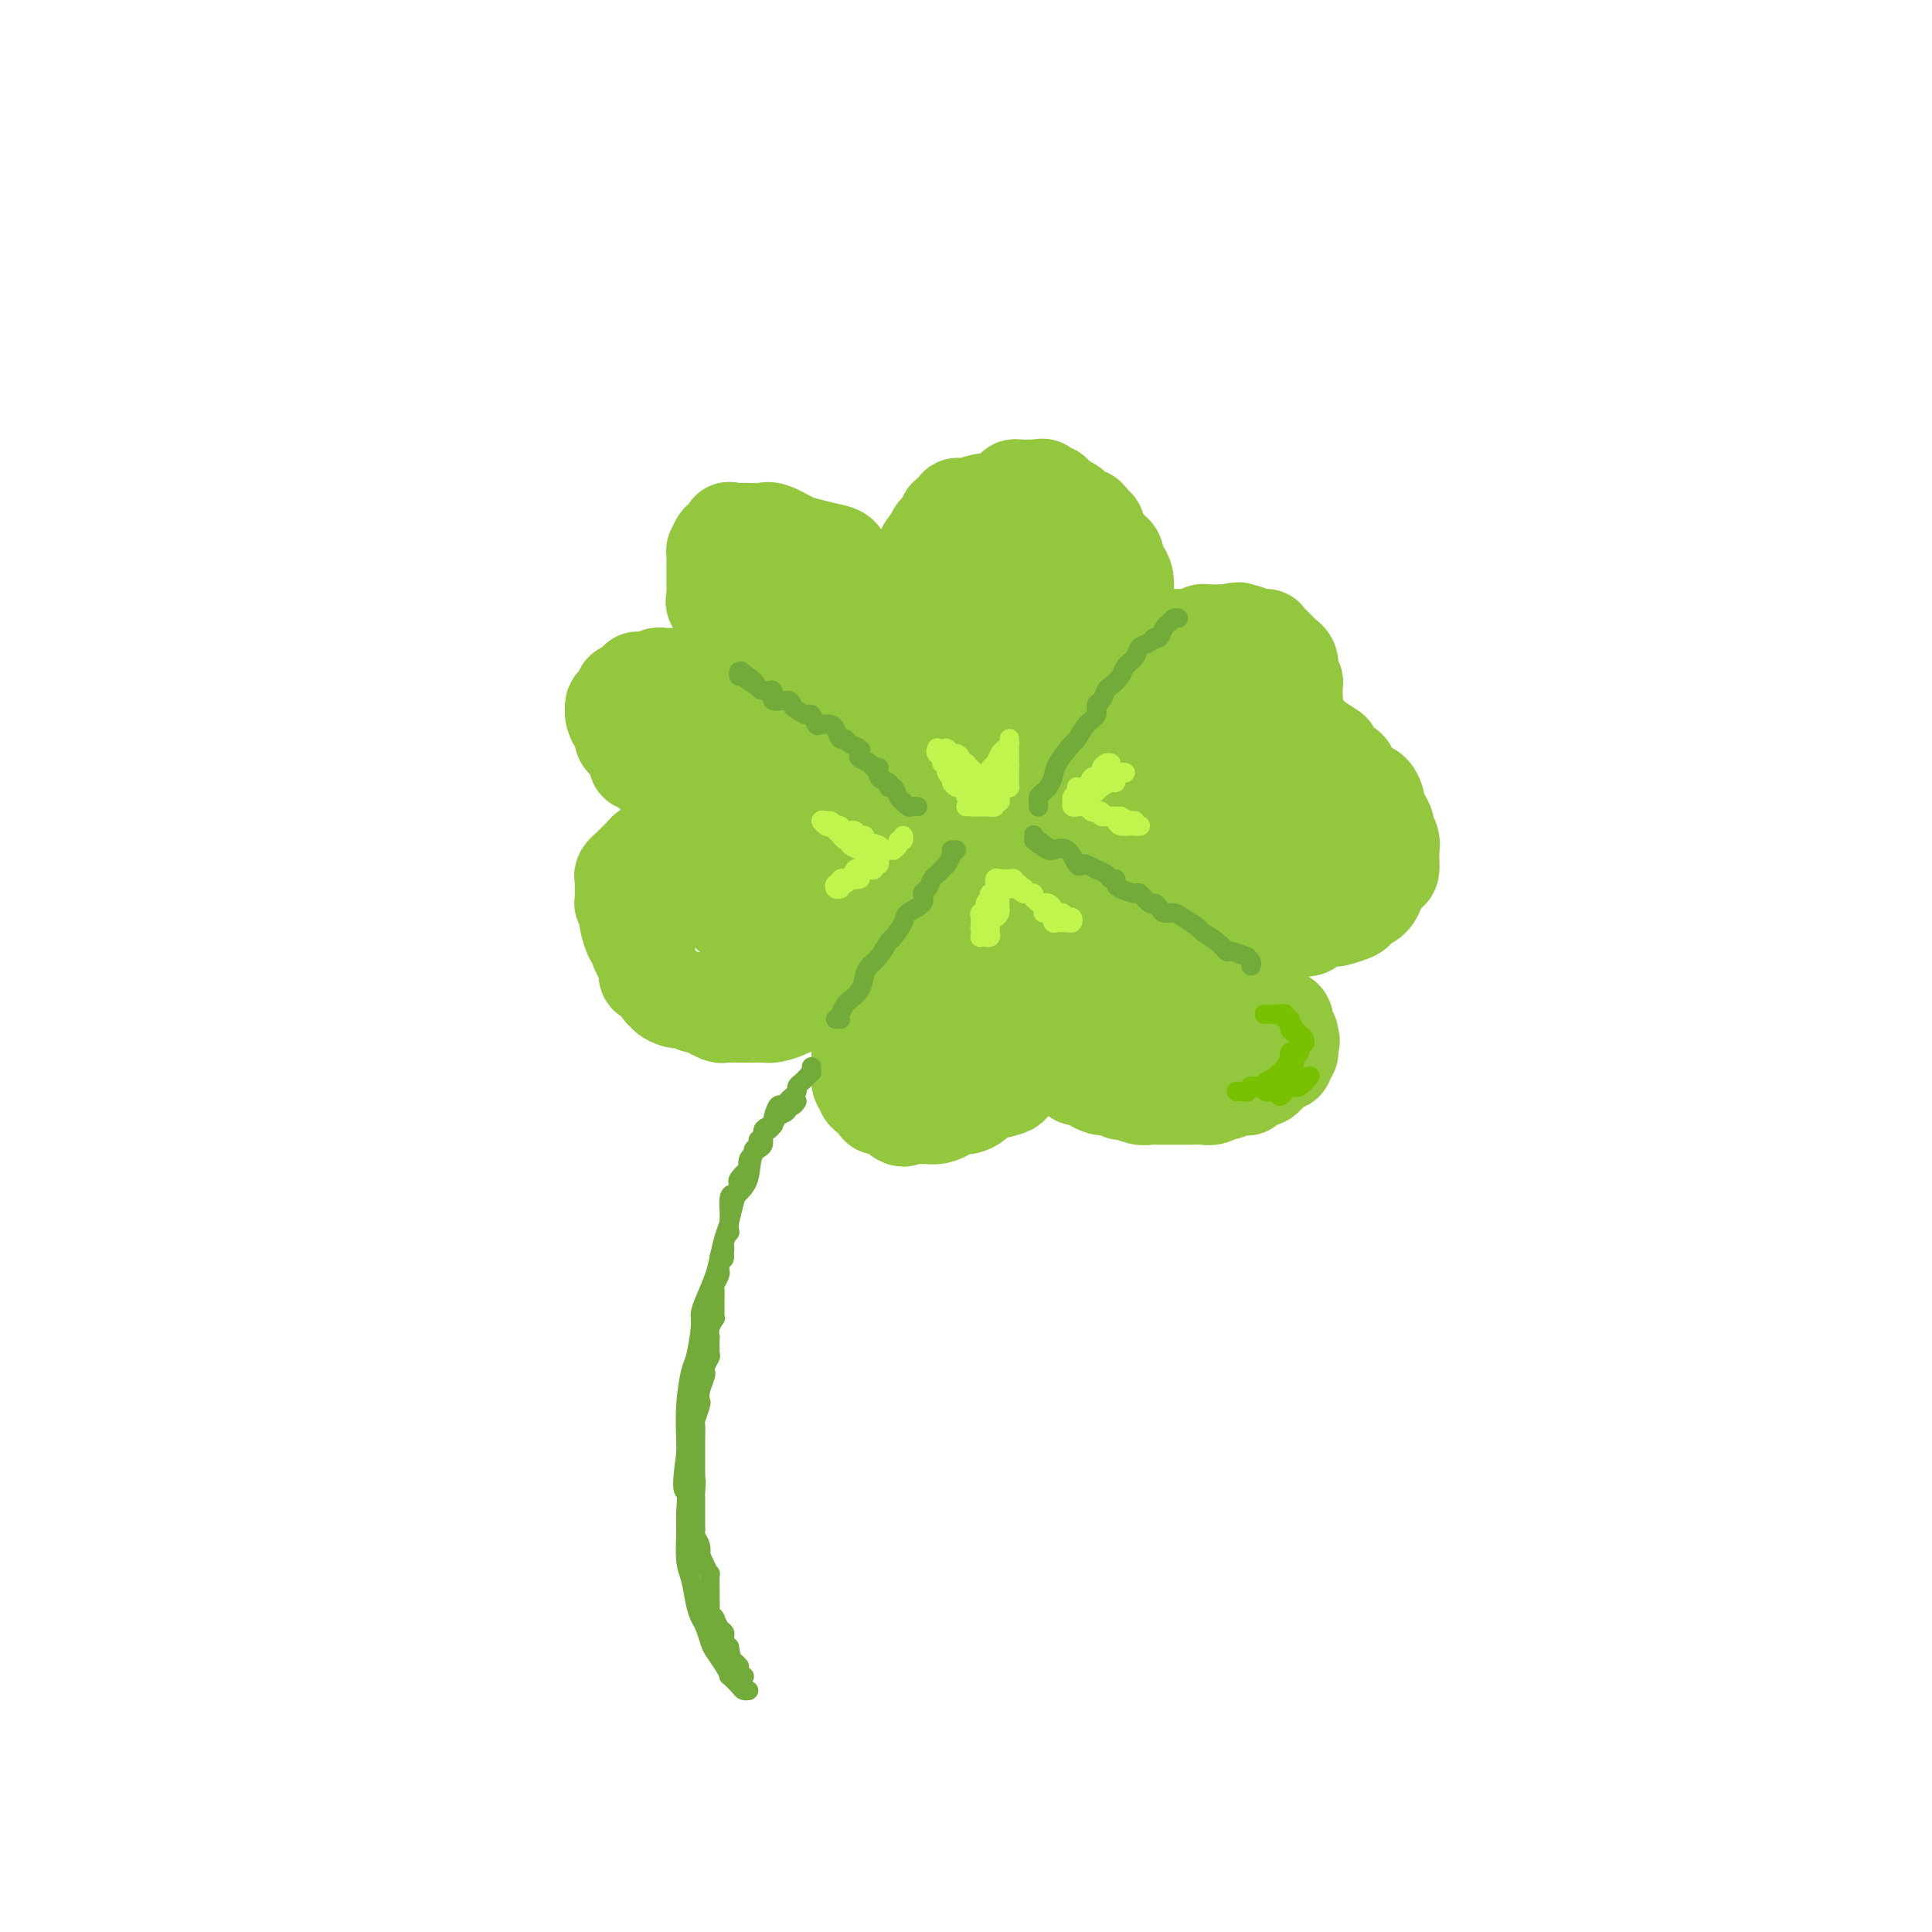 <svg viewBox='0 0 400 400' version='1.1' xmlns='http://www.w3.org/2000/svg' xmlns:xlink='http://www.w3.org/1999/xlink'><g fill='none' stroke='rgb(147,200,62)' stroke-width='20' stroke-linecap='round' stroke-linejoin='round'><path d='M181,123c0.234,-0.333 0.467,-0.667 0,-1c-0.467,-0.333 -1.635,-0.666 -2,-1c-0.365,-0.334 0.072,-0.671 0,-1c-0.072,-0.329 -0.654,-0.651 -1,-1c-0.346,-0.349 -0.456,-0.724 -1,-1c-0.544,-0.276 -1.523,-0.454 -2,-1c-0.477,-0.546 -0.453,-1.460 -1,-2c-0.547,-0.540 -1.666,-0.705 -3,-1c-1.334,-0.295 -2.884,-0.720 -4,-1c-1.116,-0.280 -1.797,-0.415 -3,-1c-1.203,-0.585 -2.929,-1.620 -4,-2c-1.071,-0.380 -1.487,-0.104 -2,0c-0.513,0.104 -1.121,0.036 -2,0c-0.879,-0.036 -2.028,-0.040 -3,0c-0.972,0.040 -1.767,0.124 -2,0c-0.233,-0.124 0.095,-0.456 0,0c-0.095,0.456 -0.614,1.698 -1,2c-0.386,0.302 -0.639,-0.338 -1,0c-0.361,0.338 -0.829,1.653 -1,2c-0.171,0.347 -0.046,-0.273 0,0c0.046,0.273 0.012,1.439 0,2c-0.012,0.561 -0.003,0.517 0,1c0.003,0.483 0.001,1.492 0,2c-0.001,0.508 -0.002,0.516 0,1c0.002,0.484 0.007,1.443 0,2c-0.007,0.557 -0.027,0.710 0,1c0.027,0.290 0.100,0.717 0,1c-0.100,0.283 -0.373,0.422 0,1c0.373,0.578 1.392,1.594 2,2c0.608,0.406 0.804,0.203 1,0'/><path d='M151,127c0.374,2.352 -0.191,1.733 0,2c0.191,0.267 1.139,1.419 2,2c0.861,0.581 1.634,0.592 2,1c0.366,0.408 0.323,1.212 1,2c0.677,0.788 2.072,1.561 3,2c0.928,0.439 1.388,0.544 2,1c0.612,0.456 1.376,1.262 2,2c0.624,0.738 1.109,1.407 2,2c0.891,0.593 2.188,1.110 3,2c0.812,0.890 1.138,2.154 2,3c0.862,0.846 2.259,1.273 3,2c0.741,0.727 0.825,1.753 1,2c0.175,0.247 0.443,-0.285 1,0c0.557,0.285 1.405,1.386 2,2c0.595,0.614 0.938,0.742 1,1c0.062,0.258 -0.156,0.646 0,1c0.156,0.354 0.685,0.674 1,1c0.315,0.326 0.414,0.660 1,1c0.586,0.340 1.659,0.687 2,1c0.341,0.313 -0.049,0.590 0,1c0.049,0.410 0.538,0.951 1,1c0.462,0.049 0.898,-0.394 1,0c0.102,0.394 -0.130,1.627 0,2c0.130,0.373 0.621,-0.112 1,0c0.379,0.112 0.645,0.822 1,1c0.355,0.178 0.798,-0.177 1,0c0.202,0.177 0.162,0.887 0,1c-0.162,0.113 -0.445,-0.372 0,0c0.445,0.372 1.620,1.600 2,2c0.380,0.400 -0.034,-0.029 0,0c0.034,0.029 0.517,0.514 1,1'/><path d='M190,166c6.277,6.293 2.469,2.526 1,1c-1.469,-1.526 -0.600,-0.811 0,0c0.600,0.811 0.931,1.719 1,2c0.069,0.281 -0.122,-0.065 0,0c0.122,0.065 0.558,0.539 1,1c0.442,0.461 0.889,0.908 1,1c0.111,0.092 -0.115,-0.172 0,0c0.115,0.172 0.571,0.778 1,1c0.429,0.222 0.832,0.059 1,0c0.168,-0.059 0.100,-0.016 0,0c-0.100,0.016 -0.234,0.004 0,0c0.234,-0.004 0.836,0.000 1,0c0.164,-0.000 -0.111,-0.004 0,0c0.111,0.004 0.607,0.017 1,0c0.393,-0.017 0.683,-0.064 1,0c0.317,0.064 0.663,0.238 1,0c0.337,-0.238 0.667,-0.889 1,-1c0.333,-0.111 0.670,0.318 1,0c0.330,-0.318 0.654,-1.384 1,-2c0.346,-0.616 0.716,-0.783 1,-1c0.284,-0.217 0.484,-0.483 1,-1c0.516,-0.517 1.349,-1.284 2,-2c0.651,-0.716 1.119,-1.383 2,-2c0.881,-0.617 2.174,-1.186 3,-2c0.826,-0.814 1.184,-1.873 2,-3c0.816,-1.127 2.090,-2.322 3,-3c0.910,-0.678 1.455,-0.839 2,-1'/><path d='M219,154c3.069,-3.140 1.242,-1.991 1,-2c-0.242,-0.009 1.100,-1.175 2,-2c0.900,-0.825 1.359,-1.309 2,-2c0.641,-0.691 1.463,-1.588 2,-2c0.537,-0.412 0.789,-0.338 1,-1c0.211,-0.662 0.382,-2.060 1,-3c0.618,-0.940 1.681,-1.421 2,-2c0.319,-0.579 -0.108,-1.257 0,-2c0.108,-0.743 0.751,-1.550 1,-2c0.249,-0.450 0.105,-0.543 0,-1c-0.105,-0.457 -0.172,-1.278 0,-2c0.172,-0.722 0.582,-1.344 1,-2c0.418,-0.656 0.844,-1.347 1,-2c0.156,-0.653 0.042,-1.270 0,-2c-0.042,-0.730 -0.010,-1.574 0,-2c0.010,-0.426 0.000,-0.433 0,-1c-0.000,-0.567 0.010,-1.695 0,-2c-0.010,-0.305 -0.040,0.213 0,0c0.040,-0.213 0.150,-1.157 0,-2c-0.150,-0.843 -0.560,-1.584 -1,-2c-0.440,-0.416 -0.909,-0.508 -1,-1c-0.091,-0.492 0.197,-1.385 0,-2c-0.197,-0.615 -0.879,-0.952 -1,-1c-0.121,-0.048 0.318,0.194 0,0c-0.318,-0.194 -1.395,-0.822 -2,-1c-0.605,-0.178 -0.740,0.096 -1,0c-0.260,-0.096 -0.647,-0.562 -1,-1c-0.353,-0.438 -0.672,-0.849 -1,-1c-0.328,-0.151 -0.665,-0.041 -1,0c-0.335,0.041 -0.667,0.012 -1,0c-0.333,-0.012 -0.666,-0.006 -1,0'/><path d='M222,111c-1.721,-0.619 -1.522,-0.165 -2,0c-0.478,0.165 -1.633,0.043 -2,0c-0.367,-0.043 0.055,-0.008 0,0c-0.055,0.008 -0.588,-0.013 -1,0c-0.412,0.013 -0.705,0.060 -1,0c-0.295,-0.060 -0.594,-0.227 -1,0c-0.406,0.227 -0.921,0.848 -1,1c-0.079,0.152 0.277,-0.167 0,0c-0.277,0.167 -1.186,0.818 -2,1c-0.814,0.182 -1.531,-0.106 -2,0c-0.469,0.106 -0.689,0.606 -1,1c-0.311,0.394 -0.714,0.683 -1,1c-0.286,0.317 -0.457,0.664 -1,1c-0.543,0.336 -1.459,0.662 -2,1c-0.541,0.338 -0.705,0.686 -1,1c-0.295,0.314 -0.719,0.592 -1,1c-0.281,0.408 -0.419,0.946 -1,1c-0.581,0.054 -1.605,-0.376 -2,0c-0.395,0.376 -0.159,1.557 0,2c0.159,0.443 0.243,0.148 0,0c-0.243,-0.148 -0.811,-0.148 -1,0c-0.189,0.148 0.002,0.443 0,0c-0.002,-0.443 -0.197,-1.625 0,-2c0.197,-0.375 0.785,0.058 1,0c0.215,-0.058 0.058,-0.607 0,-1c-0.058,-0.393 -0.015,-0.631 0,-1c0.015,-0.369 0.004,-0.869 0,-1c-0.004,-0.131 -0.001,0.105 0,0c0.001,-0.105 0.001,-0.553 0,-1'/><path d='M200,116c-0.439,-0.671 -1.537,0.651 -2,1c-0.463,0.349 -0.291,-0.275 -1,0c-0.709,0.275 -2.298,1.451 -3,2c-0.702,0.549 -0.518,0.473 -1,1c-0.482,0.527 -1.632,1.659 -2,2c-0.368,0.341 0.045,-0.109 0,0c-0.045,0.109 -0.548,0.776 -1,1c-0.452,0.224 -0.853,0.004 -1,0c-0.147,-0.004 -0.039,0.207 0,0c0.039,-0.207 0.010,-0.830 0,-1c-0.010,-0.170 0.000,0.115 0,0c-0.000,-0.115 -0.010,-0.630 0,-1c0.010,-0.370 0.040,-0.595 0,-1c-0.040,-0.405 -0.152,-0.991 0,-1c0.152,-0.009 0.566,0.560 1,0c0.434,-0.560 0.889,-2.248 1,-3c0.111,-0.752 -0.120,-0.567 0,-1c0.120,-0.433 0.592,-1.483 1,-2c0.408,-0.517 0.753,-0.501 1,-1c0.247,-0.499 0.395,-1.514 1,-2c0.605,-0.486 1.667,-0.442 2,-1c0.333,-0.558 -0.064,-1.719 0,-2c0.064,-0.281 0.589,0.318 1,0c0.411,-0.318 0.709,-1.553 1,-2c0.291,-0.447 0.575,-0.106 1,0c0.425,0.106 0.990,-0.023 1,0c0.010,0.023 -0.536,0.199 0,0c0.536,-0.199 2.153,-0.771 3,-1c0.847,-0.229 0.923,-0.114 1,0'/><path d='M204,104c1.356,-0.464 0.746,-0.124 1,0c0.254,0.124 1.374,0.033 2,0c0.626,-0.033 0.759,-0.009 1,0c0.241,0.009 0.589,0.003 1,0c0.411,-0.003 0.883,-0.002 1,0c0.117,0.002 -0.122,0.004 0,0c0.122,-0.004 0.606,-0.015 1,0c0.394,0.015 0.698,0.056 1,0c0.302,-0.056 0.601,-0.208 1,0c0.399,0.208 0.899,0.778 1,1c0.101,0.222 -0.198,0.097 0,0c0.198,-0.097 0.894,-0.167 1,0c0.106,0.167 -0.378,0.571 0,1c0.378,0.429 1.618,0.884 2,1c0.382,0.116 -0.094,-0.108 0,0c0.094,0.108 0.756,0.549 1,1c0.244,0.451 0.068,0.912 0,1c-0.068,0.088 -0.029,-0.198 0,0c0.029,0.198 0.046,0.879 0,1c-0.046,0.121 -0.156,-0.319 0,0c0.156,0.319 0.578,1.395 1,2c0.422,0.605 0.845,0.738 1,1c0.155,0.262 0.041,0.651 0,1c-0.041,0.349 -0.011,0.656 0,1c0.011,0.344 0.003,0.726 0,1c-0.003,0.274 -0.001,0.441 0,1c0.001,0.559 0.000,1.509 0,2c-0.000,0.491 -0.000,0.523 0,1c0.000,0.477 0.000,1.398 0,2c-0.000,0.602 -0.000,0.886 0,1c0.000,0.114 0.000,0.057 0,0'/><path d='M220,123c0.310,2.727 0.084,2.043 0,2c-0.084,-0.043 -0.025,0.555 0,1c0.025,0.445 0.017,0.738 0,1c-0.017,0.262 -0.043,0.494 0,1c0.043,0.506 0.156,1.288 0,2c-0.156,0.712 -0.580,1.356 -1,2c-0.420,0.644 -0.834,1.290 -1,2c-0.166,0.710 -0.082,1.485 0,2c0.082,0.515 0.163,0.772 0,1c-0.163,0.228 -0.568,0.428 -1,1c-0.432,0.572 -0.889,1.515 -1,2c-0.111,0.485 0.124,0.510 0,1c-0.124,0.490 -0.607,1.445 -1,2c-0.393,0.555 -0.696,0.712 -1,1c-0.304,0.288 -0.607,0.708 -1,1c-0.393,0.292 -0.875,0.457 -1,1c-0.125,0.543 0.106,1.466 0,2c-0.106,0.534 -0.550,0.680 -1,1c-0.450,0.320 -0.904,0.815 -1,1c-0.096,0.185 0.168,0.060 0,0c-0.168,-0.060 -0.767,-0.057 -1,0c-0.233,0.057 -0.100,0.166 0,0c0.100,-0.166 0.167,-0.608 0,-1c-0.167,-0.392 -0.570,-0.734 -1,-1c-0.430,-0.266 -0.889,-0.455 -1,-1c-0.111,-0.545 0.125,-1.445 0,-2c-0.125,-0.555 -0.611,-0.765 -1,-1c-0.389,-0.235 -0.683,-0.496 -1,-1c-0.317,-0.504 -0.659,-1.252 -1,-2'/><path d='M204,141c-1.274,-1.819 -1.458,-1.867 -2,-2c-0.542,-0.133 -1.441,-0.351 -2,-1c-0.559,-0.649 -0.777,-1.729 -1,-2c-0.223,-0.271 -0.450,0.265 -1,0c-0.550,-0.265 -1.423,-1.333 -2,-2c-0.577,-0.667 -0.858,-0.934 -1,-1c-0.142,-0.066 -0.143,0.069 -1,0c-0.857,-0.069 -2.569,-0.343 -3,-1c-0.431,-0.657 0.418,-1.697 0,-2c-0.418,-0.303 -2.104,0.130 -3,0c-0.896,-0.130 -1.004,-0.823 -1,-1c0.004,-0.177 0.118,0.162 0,0c-0.118,-0.162 -0.467,-0.826 -1,-1c-0.533,-0.174 -1.249,0.142 -2,0c-0.751,-0.142 -1.538,-0.741 -2,-1c-0.462,-0.259 -0.599,-0.177 -1,0c-0.401,0.177 -1.066,0.450 -2,0c-0.934,-0.450 -2.137,-1.623 -3,-2c-0.863,-0.377 -1.387,0.044 -2,0c-0.613,-0.044 -1.315,-0.551 -2,-1c-0.685,-0.449 -1.353,-0.838 -2,-1c-0.647,-0.162 -1.273,-0.096 -2,0c-0.727,0.096 -1.557,0.222 -2,0c-0.443,-0.222 -0.501,-0.791 -1,-1c-0.499,-0.209 -1.440,-0.057 -2,0c-0.560,0.057 -0.738,0.019 -1,0c-0.262,-0.019 -0.606,-0.019 -1,0c-0.394,0.019 -0.838,0.057 -1,0c-0.162,-0.057 -0.044,-0.208 0,0c0.044,0.208 0.012,0.774 0,1c-0.012,0.226 -0.006,0.113 0,0'/><path d='M160,123c-3.886,-0.579 -0.602,0.474 1,1c1.602,0.526 1.520,0.524 2,1c0.480,0.476 1.521,1.430 2,2c0.479,0.570 0.396,0.755 1,1c0.604,0.245 1.896,0.549 3,1c1.104,0.451 2.022,1.049 3,2c0.978,0.951 2.017,2.255 3,3c0.983,0.745 1.912,0.929 3,2c1.088,1.071 2.337,3.027 3,4c0.663,0.973 0.742,0.961 1,1c0.258,0.039 0.696,0.128 1,1c0.304,0.872 0.476,2.528 1,3c0.524,0.472 1.401,-0.239 2,0c0.599,0.239 0.920,1.430 1,2c0.080,0.570 -0.079,0.521 0,1c0.079,0.479 0.398,1.486 1,2c0.602,0.514 1.489,0.537 2,1c0.511,0.463 0.648,1.368 1,2c0.352,0.632 0.921,0.991 1,1c0.079,0.009 -0.332,-0.334 0,0c0.332,0.334 1.409,1.343 2,2c0.591,0.657 0.698,0.962 1,1c0.302,0.038 0.799,-0.189 1,0c0.201,0.189 0.106,0.795 0,1c-0.106,0.205 -0.222,0.009 0,0c0.222,-0.009 0.781,0.168 1,0c0.219,-0.168 0.097,-0.680 0,-1c-0.097,-0.320 -0.170,-0.447 0,-1c0.170,-0.553 0.584,-1.534 1,-2c0.416,-0.466 0.833,-0.419 1,-1c0.167,-0.581 0.083,-1.791 0,-3'/><path d='M199,150c0.686,-1.973 0.902,-2.904 1,-4c0.098,-1.096 0.078,-2.355 0,-3c-0.078,-0.645 -0.213,-0.675 0,-2c0.213,-1.325 0.774,-3.945 1,-5c0.226,-1.055 0.117,-0.545 0,-1c-0.117,-0.455 -0.243,-1.875 0,-3c0.243,-1.125 0.854,-1.955 1,-3c0.146,-1.045 -0.172,-2.307 0,-3c0.172,-0.693 0.834,-0.819 1,-1c0.166,-0.181 -0.166,-0.418 0,-1c0.166,-0.582 0.828,-1.508 1,-2c0.172,-0.492 -0.146,-0.551 0,-1c0.146,-0.449 0.756,-1.289 1,-2c0.244,-0.711 0.122,-1.294 0,-2c-0.122,-0.706 -0.244,-1.536 0,-2c0.244,-0.464 0.853,-0.561 1,-1c0.147,-0.439 -0.167,-1.221 0,-2c0.167,-0.779 0.816,-1.557 1,-2c0.184,-0.443 -0.095,-0.553 0,-1c0.095,-0.447 0.565,-1.233 1,-2c0.435,-0.767 0.834,-1.516 1,-2c0.166,-0.484 0.100,-0.704 0,-1c-0.100,-0.296 -0.234,-0.668 0,-1c0.234,-0.332 0.836,-0.625 1,-1c0.164,-0.375 -0.110,-0.833 0,-1c0.110,-0.167 0.603,-0.045 1,0c0.397,0.045 0.698,0.012 1,0c0.302,-0.012 0.607,-0.003 1,0c0.393,0.003 0.875,0.001 1,0c0.125,-0.001 -0.107,-0.000 0,0c0.107,0.000 0.554,0.000 1,0'/><path d='M215,101c0.957,-0.219 0.848,-0.265 1,0c0.152,0.265 0.564,0.841 1,1c0.436,0.159 0.895,-0.098 1,0c0.105,0.098 -0.144,0.551 0,1c0.144,0.449 0.681,0.895 1,1c0.319,0.105 0.419,-0.129 1,0c0.581,0.129 1.643,0.622 2,1c0.357,0.378 0.009,0.640 0,1c-0.009,0.360 0.322,0.819 1,1c0.678,0.181 1.702,0.086 2,0c0.298,-0.086 -0.130,-0.163 0,0c0.130,0.163 0.820,0.565 1,1c0.180,0.435 -0.148,0.904 0,1c0.148,0.096 0.772,-0.182 1,0c0.228,0.182 0.061,0.822 0,1c-0.061,0.178 -0.016,-0.106 0,0c0.016,0.106 0.004,0.602 0,1c-0.004,0.398 -0.001,0.699 0,1c0.001,0.301 0.000,0.603 0,1c-0.000,0.397 -0.000,0.890 0,1c0.000,0.110 0.000,-0.163 0,0c-0.000,0.163 -0.000,0.761 0,1c0.000,0.239 0.000,0.120 0,0'/><path d='M202,171c0.294,0.198 0.588,0.396 1,0c0.412,-0.396 0.940,-1.387 1,-2c0.060,-0.613 -0.350,-0.849 0,-1c0.350,-0.151 1.459,-0.216 2,-1c0.541,-0.784 0.515,-2.288 1,-3c0.485,-0.712 1.481,-0.633 2,-1c0.519,-0.367 0.561,-1.179 1,-2c0.439,-0.821 1.277,-1.652 2,-3c0.723,-1.348 1.333,-3.213 2,-4c0.667,-0.787 1.391,-0.494 2,-1c0.609,-0.506 1.104,-1.810 2,-3c0.896,-1.190 2.193,-2.267 3,-3c0.807,-0.733 1.122,-1.122 2,-2c0.878,-0.878 2.317,-2.245 3,-3c0.683,-0.755 0.609,-0.899 1,-1c0.391,-0.101 1.245,-0.160 2,-1c0.755,-0.840 1.409,-2.463 2,-3c0.591,-0.537 1.118,0.011 2,0c0.882,-0.011 2.119,-0.581 3,-1c0.881,-0.419 1.406,-0.687 2,-1c0.594,-0.313 1.259,-0.673 2,-1c0.741,-0.327 1.559,-0.623 2,-1c0.441,-0.377 0.504,-0.837 1,-1c0.496,-0.163 1.424,-0.030 2,0c0.576,0.030 0.801,-0.045 1,0c0.199,0.045 0.372,0.208 1,0c0.628,-0.208 1.713,-0.788 2,-1c0.287,-0.212 -0.222,-0.057 0,0c0.222,0.057 1.175,0.015 2,0c0.825,-0.015 1.521,-0.004 2,0c0.479,0.004 0.739,0.002 1,0'/><path d='M254,131c3.904,-0.912 2.164,-0.192 2,0c-0.164,0.192 1.248,-0.146 2,0c0.752,0.146 0.846,0.774 1,1c0.154,0.226 0.370,0.050 1,0c0.630,-0.050 1.674,0.028 2,0c0.326,-0.028 -0.066,-0.161 0,0c0.066,0.161 0.591,0.617 1,1c0.409,0.383 0.702,0.693 1,1c0.298,0.307 0.602,0.611 1,1c0.398,0.389 0.890,0.864 1,1c0.110,0.136 -0.163,-0.065 0,0c0.163,0.065 0.762,0.398 1,1c0.238,0.602 0.117,1.475 0,2c-0.117,0.525 -0.228,0.704 0,1c0.228,0.296 0.794,0.709 1,1c0.206,0.291 0.051,0.459 0,1c-0.051,0.541 0.001,1.454 0,2c-0.001,0.546 -0.056,0.723 0,1c0.056,0.277 0.223,0.652 0,1c-0.223,0.348 -0.834,0.668 -1,1c-0.166,0.332 0.114,0.676 0,1c-0.114,0.324 -0.622,0.626 -1,1c-0.378,0.374 -0.627,0.818 -1,1c-0.373,0.182 -0.871,0.101 -1,0c-0.129,-0.101 0.109,-0.223 0,0c-0.109,0.223 -0.565,0.792 -1,1c-0.435,0.208 -0.848,0.056 -1,0c-0.152,-0.056 -0.043,-0.016 0,0c0.043,0.016 0.022,0.008 0,0'/><path d='M262,151c-0.729,0.928 0.449,0.249 1,0c0.551,-0.249 0.477,-0.066 1,0c0.523,0.066 1.645,0.017 2,0c0.355,-0.017 -0.055,-0.001 0,0c0.055,0.001 0.576,-0.012 1,0c0.424,0.012 0.751,0.049 1,0c0.249,-0.049 0.420,-0.183 1,0c0.580,0.183 1.569,0.683 2,1c0.431,0.317 0.305,0.451 1,1c0.695,0.549 2.213,1.512 3,2c0.787,0.488 0.844,0.502 1,1c0.156,0.498 0.413,1.480 1,2c0.587,0.520 1.506,0.577 2,1c0.494,0.423 0.562,1.212 1,2c0.438,0.788 1.244,1.576 2,2c0.756,0.424 1.460,0.485 2,1c0.540,0.515 0.914,1.485 1,2c0.086,0.515 -0.117,0.574 0,1c0.117,0.426 0.553,1.217 1,2c0.447,0.783 0.904,1.558 1,2c0.096,0.442 -0.171,0.551 0,1c0.171,0.449 0.778,1.238 1,2c0.222,0.762 0.058,1.499 0,2c-0.058,0.501 -0.009,0.768 0,1c0.009,0.232 -0.021,0.428 0,1c0.021,0.572 0.095,1.519 0,2c-0.095,0.481 -0.357,0.496 -1,1c-0.643,0.504 -1.667,1.496 -2,2c-0.333,0.504 0.026,0.520 0,1c-0.026,0.480 -0.436,1.423 -1,2c-0.564,0.577 -1.282,0.789 -2,1'/><path d='M282,187c-1.210,1.478 -1.234,1.671 -2,2c-0.766,0.329 -2.272,0.792 -3,1c-0.728,0.208 -0.677,0.161 -1,0c-0.323,-0.161 -1.020,-0.435 -2,0c-0.980,0.435 -2.244,1.581 -3,2c-0.756,0.419 -1.003,0.113 -2,0c-0.997,-0.113 -2.745,-0.033 -4,0c-1.255,0.033 -2.017,0.019 -3,0c-0.983,-0.019 -2.188,-0.042 -3,0c-0.812,0.042 -1.233,0.151 -2,0c-0.767,-0.151 -1.881,-0.560 -3,-1c-1.119,-0.440 -2.242,-0.909 -3,-1c-0.758,-0.091 -1.152,0.197 -2,0c-0.848,-0.197 -2.152,-0.880 -3,-1c-0.848,-0.120 -1.241,0.323 -2,0c-0.759,-0.323 -1.883,-1.411 -3,-2c-1.117,-0.589 -2.226,-0.679 -3,-1c-0.774,-0.321 -1.214,-0.873 -2,-1c-0.786,-0.127 -1.919,0.173 -3,0c-1.081,-0.173 -2.109,-0.817 -3,-1c-0.891,-0.183 -1.643,0.095 -2,0c-0.357,-0.095 -0.318,-0.564 -1,-1c-0.682,-0.436 -2.083,-0.838 -3,-1c-0.917,-0.162 -1.349,-0.082 -2,0c-0.651,0.082 -1.521,0.167 -2,0c-0.479,-0.167 -0.566,-0.584 -1,-1c-0.434,-0.416 -1.216,-0.830 -2,-1c-0.784,-0.170 -1.571,-0.097 -2,0c-0.429,0.097 -0.500,0.218 -1,0c-0.500,-0.218 -1.429,-0.777 -2,-1c-0.571,-0.223 -0.786,-0.112 -1,0'/><path d='M211,179c-7.588,-2.177 -2.560,-1.119 -1,-1c1.560,0.119 -0.350,-0.700 -1,-1c-0.650,-0.300 -0.042,-0.080 0,0c0.042,0.080 -0.484,0.019 -1,0c-0.516,-0.019 -1.022,0.002 -1,0c0.022,-0.002 0.574,-0.028 1,0c0.426,0.028 0.727,0.112 1,0c0.273,-0.112 0.517,-0.418 1,0c0.483,0.418 1.205,1.561 2,2c0.795,0.439 1.663,0.174 2,0c0.337,-0.174 0.143,-0.257 1,0c0.857,0.257 2.764,0.853 4,1c1.236,0.147 1.801,-0.157 4,0c2.199,0.157 6.033,0.774 8,1c1.967,0.226 2.069,0.061 3,0c0.931,-0.061 2.692,-0.016 4,0c1.308,0.016 2.162,0.004 3,0c0.838,-0.004 1.660,-0.001 3,0c1.340,0.001 3.197,0.001 4,0c0.803,-0.001 0.551,-0.004 1,0c0.449,0.004 1.597,0.015 3,0c1.403,-0.015 3.060,-0.056 4,0c0.940,0.056 1.164,0.207 2,0c0.836,-0.207 2.286,-0.774 3,-1c0.714,-0.226 0.694,-0.113 1,0c0.306,0.113 0.938,0.226 2,0c1.062,-0.226 2.555,-0.792 3,-1c0.445,-0.208 -0.159,-0.060 0,0c0.159,0.060 1.079,0.030 2,0'/><path d='M269,179c6.040,-0.485 2.140,-0.697 1,-1c-1.140,-0.303 0.479,-0.698 1,-1c0.521,-0.302 -0.057,-0.510 0,-1c0.057,-0.490 0.749,-1.263 1,-2c0.251,-0.737 0.063,-1.440 0,-2c-0.063,-0.560 0.001,-0.977 0,-1c-0.001,-0.023 -0.066,0.347 0,0c0.066,-0.347 0.262,-1.412 0,-2c-0.262,-0.588 -0.983,-0.697 -1,-1c-0.017,-0.303 0.671,-0.798 0,-1c-0.671,-0.202 -2.699,-0.111 -4,0c-1.301,0.111 -1.874,0.241 -3,0c-1.126,-0.241 -2.804,-0.853 -4,-1c-1.196,-0.147 -1.909,0.172 -3,0c-1.091,-0.172 -2.559,-0.834 -4,-1c-1.441,-0.166 -2.856,0.166 -4,0c-1.144,-0.166 -2.018,-0.828 -3,-1c-0.982,-0.172 -2.074,0.148 -3,0c-0.926,-0.148 -1.688,-0.762 -3,-1c-1.312,-0.238 -3.175,-0.101 -4,0c-0.825,0.101 -0.613,0.164 -1,0c-0.387,-0.164 -1.373,-0.555 -2,-1c-0.627,-0.445 -0.894,-0.944 -1,-1c-0.106,-0.056 -0.052,0.333 0,0c0.052,-0.333 0.101,-1.386 0,-2c-0.101,-0.614 -0.353,-0.787 0,-1c0.353,-0.213 1.310,-0.466 2,-1c0.690,-0.534 1.113,-1.349 2,-2c0.887,-0.651 2.239,-1.137 4,-2c1.761,-0.863 3.932,-2.104 5,-3c1.068,-0.896 1.034,-1.448 1,-2'/><path d='M246,148c2.549,-1.863 1.922,-1.021 2,-1c0.078,0.021 0.862,-0.779 1,-1c0.138,-0.221 -0.369,0.136 0,0c0.369,-0.136 1.613,-0.766 2,-1c0.387,-0.234 -0.082,-0.074 0,0c0.082,0.074 0.715,0.060 1,0c0.285,-0.060 0.220,-0.168 0,0c-0.220,0.168 -0.597,0.612 -1,1c-0.403,0.388 -0.834,0.719 -1,1c-0.166,0.281 -0.067,0.511 -1,1c-0.933,0.489 -2.899,1.236 -4,2c-1.101,0.764 -1.335,1.546 -3,3c-1.665,1.454 -4.759,3.579 -7,5c-2.241,1.421 -3.630,2.139 -5,3c-1.370,0.861 -2.720,1.866 -4,3c-1.280,1.134 -2.490,2.399 -3,3c-0.510,0.601 -0.322,0.539 -1,1c-0.678,0.461 -2.223,1.447 -3,2c-0.777,0.553 -0.786,0.674 -1,1c-0.214,0.326 -0.632,0.858 -1,1c-0.368,0.142 -0.686,-0.106 -1,0c-0.314,0.106 -0.623,0.564 -1,1c-0.377,0.436 -0.822,0.849 -1,1c-0.178,0.151 -0.089,0.041 0,0c0.089,-0.041 0.178,-0.011 0,0c-0.178,0.011 -0.622,0.003 -1,0c-0.378,-0.003 -0.689,-0.002 -1,0'/><path d='M212,174c-6.131,4.488 -1.458,1.208 0,0c1.458,-1.208 -0.298,-0.345 -1,0c-0.702,0.345 -0.351,0.173 0,0'/><path d='M159,144c-0.445,-0.002 -0.890,-0.005 -1,0c-0.110,0.005 0.115,0.016 0,0c-0.115,-0.016 -0.571,-0.061 -1,0c-0.429,0.061 -0.830,0.228 -1,0c-0.170,-0.228 -0.109,-0.849 0,-1c0.109,-0.151 0.264,0.170 0,0c-0.264,-0.170 -0.948,-0.829 -1,-1c-0.052,-0.171 0.527,0.147 0,0c-0.527,-0.147 -2.161,-0.757 -3,-1c-0.839,-0.243 -0.882,-0.118 -1,0c-0.118,0.118 -0.310,0.228 -1,0c-0.690,-0.228 -1.876,-0.793 -3,-1c-1.124,-0.207 -2.185,-0.055 -3,0c-0.815,0.055 -1.384,0.014 -2,0c-0.616,-0.014 -1.281,-0.000 -2,0c-0.719,0.000 -1.493,-0.014 -2,0c-0.507,0.014 -0.747,0.054 -1,0c-0.253,-0.054 -0.519,-0.203 -1,0c-0.481,0.203 -1.176,0.757 -2,1c-0.824,0.243 -1.775,0.173 -2,0c-0.225,-0.173 0.277,-0.450 0,0c-0.277,0.450 -1.332,1.626 -2,2c-0.668,0.374 -0.949,-0.054 -1,0c-0.051,0.054 0.129,0.591 0,1c-0.129,0.409 -0.568,0.692 -1,1c-0.432,0.308 -0.858,0.643 -1,1c-0.142,0.357 0.001,0.737 0,1c-0.001,0.263 -0.145,0.411 0,1c0.145,0.589 0.577,1.620 1,2c0.423,0.380 0.835,0.109 1,0c0.165,-0.109 0.082,-0.054 0,0'/><path d='M129,150c0.172,1.183 0.101,1.639 0,2c-0.101,0.361 -0.233,0.625 0,1c0.233,0.375 0.831,0.861 1,1c0.169,0.139 -0.092,-0.069 0,0c0.092,0.069 0.537,0.414 1,1c0.463,0.586 0.946,1.414 1,2c0.054,0.586 -0.319,0.932 0,1c0.319,0.068 1.329,-0.141 2,0c0.671,0.141 1.001,0.634 1,1c-0.001,0.366 -0.335,0.606 0,1c0.335,0.394 1.338,0.942 2,1c0.662,0.058 0.985,-0.374 1,0c0.015,0.374 -0.276,1.553 0,2c0.276,0.447 1.119,0.162 2,0c0.881,-0.162 1.799,-0.201 2,0c0.201,0.201 -0.315,0.641 0,1c0.315,0.359 1.461,0.636 2,1c0.539,0.364 0.469,0.816 1,1c0.531,0.184 1.662,0.102 2,0c0.338,-0.102 -0.116,-0.223 0,0c0.116,0.223 0.802,0.792 1,1c0.198,0.208 -0.091,0.056 0,0c0.091,-0.056 0.564,-0.016 1,0c0.436,0.016 0.835,0.007 1,0c0.165,-0.007 0.096,-0.012 0,0c-0.096,0.012 -0.218,0.042 0,0c0.218,-0.042 0.777,-0.155 1,0c0.223,0.155 0.112,0.577 0,1'/><path d='M151,168c2.700,1.486 -0.051,0.201 -1,0c-0.949,-0.201 -0.098,0.681 0,1c0.098,0.319 -0.559,0.075 -1,0c-0.441,-0.075 -0.667,0.018 -1,0c-0.333,-0.018 -0.774,-0.146 -1,0c-0.226,0.146 -0.237,0.567 -1,1c-0.763,0.433 -2.278,0.880 -3,1c-0.722,0.120 -0.649,-0.086 -1,0c-0.351,0.086 -1.125,0.465 -2,1c-0.875,0.535 -1.851,1.225 -3,2c-1.149,0.775 -2.469,1.636 -3,2c-0.531,0.364 -0.272,0.230 -1,1c-0.728,0.770 -2.444,2.444 -3,3c-0.556,0.556 0.047,-0.005 0,0c-0.047,0.005 -0.745,0.575 -1,1c-0.255,0.425 -0.068,0.706 0,1c0.068,0.294 0.018,0.601 0,1c-0.018,0.399 -0.005,0.889 0,1c0.005,0.111 0.002,-0.158 0,0c-0.002,0.158 -0.001,0.745 0,1c0.001,0.255 0.004,0.180 0,0c-0.004,-0.180 -0.015,-0.465 0,0c0.015,0.465 0.056,1.681 0,2c-0.056,0.319 -0.208,-0.258 0,0c0.208,0.258 0.778,1.351 1,2c0.222,0.649 0.097,0.856 0,1c-0.097,0.144 -0.167,0.226 0,1c0.167,0.774 0.571,2.238 1,3c0.429,0.762 0.885,0.820 1,1c0.115,0.180 -0.110,0.480 0,1c0.110,0.520 0.555,1.260 1,2'/><path d='M133,198c0.687,2.697 0.905,0.438 1,0c0.095,-0.438 0.068,0.943 0,2c-0.068,1.057 -0.177,1.790 0,2c0.177,0.210 0.639,-0.101 1,0c0.361,0.101 0.619,0.615 1,1c0.381,0.385 0.885,0.642 1,1c0.115,0.358 -0.159,0.818 0,1c0.159,0.182 0.749,0.087 1,0c0.251,-0.087 0.161,-0.167 0,0c-0.161,0.167 -0.394,0.579 0,1c0.394,0.421 1.415,0.849 2,1c0.585,0.151 0.733,0.025 1,0c0.267,-0.025 0.654,0.050 1,0c0.346,-0.050 0.651,-0.225 1,0c0.349,0.225 0.741,0.849 1,1c0.259,0.151 0.384,-0.170 1,0c0.616,0.170 1.724,0.830 2,1c0.276,0.170 -0.280,-0.151 0,0c0.280,0.151 1.397,0.772 2,1c0.603,0.228 0.694,0.061 1,0c0.306,-0.061 0.829,-0.016 1,0c0.171,0.016 -0.008,0.004 0,0c0.008,-0.004 0.205,-0.001 1,0c0.795,0.001 2.190,0.001 3,0c0.810,-0.001 1.035,-0.003 1,0c-0.035,0.003 -0.331,0.011 0,0c0.331,-0.011 1.290,-0.042 2,0c0.710,0.042 1.170,0.155 2,0c0.830,-0.155 2.031,-0.580 3,-1c0.969,-0.420 1.705,-0.834 2,-1c0.295,-0.166 0.147,-0.083 0,0'/><path d='M165,208c2.925,-0.565 2.736,-0.977 3,-1c0.264,-0.023 0.981,0.345 2,0c1.019,-0.345 2.341,-1.402 3,-2c0.659,-0.598 0.655,-0.736 1,-1c0.345,-0.264 1.038,-0.653 2,-1c0.962,-0.347 2.194,-0.653 3,-1c0.806,-0.347 1.186,-0.737 2,-1c0.814,-0.263 2.062,-0.399 3,-1c0.938,-0.601 1.565,-1.666 2,-2c0.435,-0.334 0.676,0.064 1,0c0.324,-0.064 0.731,-0.591 1,-1c0.269,-0.409 0.401,-0.701 1,-1c0.599,-0.299 1.666,-0.605 2,-1c0.334,-0.395 -0.066,-0.879 0,-1c0.066,-0.121 0.596,0.123 1,0c0.404,-0.123 0.681,-0.611 1,-1c0.319,-0.389 0.678,-0.679 1,-1c0.322,-0.321 0.606,-0.673 1,-1c0.394,-0.327 0.897,-0.630 1,-1c0.103,-0.370 -0.193,-0.806 0,-1c0.193,-0.194 0.874,-0.147 1,0c0.126,0.147 -0.302,0.394 0,0c0.302,-0.394 1.334,-1.429 2,-2c0.666,-0.571 0.967,-0.677 1,-1c0.033,-0.323 -0.201,-0.861 0,-1c0.201,-0.139 0.838,0.122 1,0c0.162,-0.122 -0.150,-0.627 0,-1c0.150,-0.373 0.762,-0.616 1,-1c0.238,-0.384 0.103,-0.911 0,-1c-0.103,-0.089 -0.172,0.260 0,0c0.172,-0.260 0.586,-1.130 1,-2'/><path d='M203,180c2.671,-3.103 -0.152,-0.862 -1,0c-0.848,0.862 0.280,0.343 0,0c-0.280,-0.343 -1.969,-0.510 -3,0c-1.031,0.510 -1.403,1.699 -2,2c-0.597,0.301 -1.419,-0.285 -3,0c-1.581,0.285 -3.921,1.439 -5,2c-1.079,0.561 -0.898,0.527 -2,1c-1.102,0.473 -3.488,1.451 -5,2c-1.512,0.549 -2.152,0.668 -3,1c-0.848,0.332 -1.905,0.877 -3,1c-1.095,0.123 -2.228,-0.177 -3,0c-0.772,0.177 -1.183,0.832 -2,1c-0.817,0.168 -2.039,-0.151 -3,0c-0.961,0.151 -1.661,0.773 -2,1c-0.339,0.227 -0.319,0.061 -1,0c-0.681,-0.061 -2.065,-0.015 -3,0c-0.935,0.015 -1.420,0.000 -2,0c-0.580,-0.000 -1.254,0.015 -2,0c-0.746,-0.015 -1.563,-0.060 -2,0c-0.437,0.060 -0.495,0.226 -1,0c-0.505,-0.226 -1.456,-0.844 -2,-1c-0.544,-0.156 -0.682,0.149 -1,0c-0.318,-0.149 -0.817,-0.750 -1,-1c-0.183,-0.250 -0.050,-0.147 0,0c0.050,0.147 0.016,0.338 0,0c-0.016,-0.338 -0.015,-1.204 0,-2c0.015,-0.796 0.042,-1.522 0,-2c-0.042,-0.478 -0.155,-0.708 0,-1c0.155,-0.292 0.577,-0.646 1,-1'/><path d='M152,183c0.299,-1.444 1.045,-1.553 2,-2c0.955,-0.447 2.118,-1.233 3,-2c0.882,-0.767 1.484,-1.515 3,-2c1.516,-0.485 3.948,-0.708 5,-1c1.052,-0.292 0.724,-0.653 1,-1c0.276,-0.347 1.155,-0.680 2,-1c0.845,-0.320 1.655,-0.626 2,-1c0.345,-0.374 0.226,-0.818 1,-1c0.774,-0.182 2.442,-0.104 3,0c0.558,0.104 0.006,0.235 0,0c-0.006,-0.235 0.535,-0.834 1,-1c0.465,-0.166 0.854,0.101 1,0c0.146,-0.101 0.049,-0.570 0,-1c-0.049,-0.430 -0.050,-0.819 0,-1c0.050,-0.181 0.150,-0.153 0,0c-0.150,0.153 -0.550,0.430 -1,0c-0.450,-0.430 -0.948,-1.567 -1,-2c-0.052,-0.433 0.343,-0.161 0,0c-0.343,0.161 -1.425,0.212 -2,0c-0.575,-0.212 -0.643,-0.687 -1,-1c-0.357,-0.313 -1.003,-0.465 -2,-1c-0.997,-0.535 -2.346,-1.452 -3,-2c-0.654,-0.548 -0.613,-0.725 -1,-1c-0.387,-0.275 -1.202,-0.646 -2,-1c-0.798,-0.354 -1.579,-0.690 -2,-1c-0.421,-0.310 -0.483,-0.594 -1,-1c-0.517,-0.406 -1.489,-0.935 -2,-1c-0.511,-0.065 -0.560,0.333 -1,0c-0.440,-0.333 -1.272,-1.397 -2,-2c-0.728,-0.603 -1.351,-0.744 -2,-1c-0.649,-0.256 -1.325,-0.628 -2,-1'/><path d='M151,154c-4.757,-2.658 -4.148,-1.305 -4,-1c0.148,0.305 -0.164,-0.440 -1,-1c-0.836,-0.560 -2.197,-0.935 -3,-1c-0.803,-0.065 -1.049,0.182 -1,0c0.049,-0.182 0.395,-0.792 0,-1c-0.395,-0.208 -1.529,-0.014 -2,0c-0.471,0.014 -0.279,-0.151 0,0c0.279,0.151 0.643,0.618 1,1c0.357,0.382 0.705,0.678 1,1c0.295,0.322 0.537,0.670 1,1c0.463,0.330 1.147,0.643 2,1c0.853,0.357 1.876,0.757 2,1c0.124,0.243 -0.652,0.327 0,1c0.652,0.673 2.731,1.935 4,3c1.269,1.065 1.727,1.934 3,3c1.273,1.066 3.359,2.328 4,3c0.641,0.672 -0.164,0.754 0,1c0.164,0.246 1.298,0.658 2,1c0.702,0.342 0.974,0.616 1,1c0.026,0.384 -0.193,0.877 0,1c0.193,0.123 0.798,-0.125 1,0c0.202,0.125 0.000,0.623 0,1c-0.000,0.377 0.200,0.635 0,1c-0.200,0.365 -0.802,0.838 -1,1c-0.198,0.162 0.008,0.013 0,0c-0.008,-0.013 -0.229,0.110 -1,1c-0.771,0.890 -2.092,2.547 -3,3c-0.908,0.453 -1.402,-0.299 -2,0c-0.598,0.299 -1.299,1.650 -2,3'/><path d='M153,179c-1.798,1.774 -1.792,1.210 -2,1c-0.208,-0.210 -0.629,-0.066 -1,0c-0.371,0.066 -0.691,0.054 -1,0c-0.309,-0.054 -0.609,-0.151 -1,0c-0.391,0.151 -0.875,0.548 -1,1c-0.125,0.452 0.110,0.957 0,1c-0.110,0.043 -0.565,-0.377 -1,0c-0.435,0.377 -0.848,1.551 -1,2c-0.152,0.449 -0.041,0.172 0,0c0.041,-0.172 0.011,-0.239 0,0c-0.011,0.239 -0.003,0.782 0,1c0.003,0.218 0.002,0.109 0,0'/><path d='M189,193c0.082,0.445 0.164,0.890 0,1c-0.164,0.110 -0.574,-0.114 -1,0c-0.426,0.114 -0.867,0.566 -1,1c-0.133,0.434 0.042,0.851 -1,2c-1.042,1.149 -3.302,3.029 -4,4c-0.698,0.971 0.167,1.032 0,2c-0.167,0.968 -1.365,2.844 -2,4c-0.635,1.156 -0.706,1.594 -1,2c-0.294,0.406 -0.811,0.781 -1,1c-0.189,0.219 -0.051,0.281 0,1c0.051,0.719 0.013,2.096 0,3c-0.013,0.904 -0.003,1.336 0,2c0.003,0.664 -0.000,1.562 0,2c0.000,0.438 0.004,0.418 0,1c-0.004,0.582 -0.016,1.767 0,2c0.016,0.233 0.060,-0.484 0,0c-0.060,0.484 -0.224,2.171 0,3c0.224,0.829 0.835,0.800 1,1c0.165,0.200 -0.115,0.628 0,1c0.115,0.372 0.626,0.687 1,1c0.374,0.313 0.611,0.623 1,1c0.389,0.377 0.930,0.822 1,1c0.070,0.178 -0.332,0.089 0,0c0.332,-0.089 1.397,-0.178 2,0c0.603,0.178 0.744,0.622 1,1c0.256,0.378 0.628,0.689 1,1'/><path d='M186,231c1.489,1.083 1.210,0.290 1,0c-0.210,-0.290 -0.352,-0.077 0,0c0.352,0.077 1.199,0.018 2,0c0.801,-0.018 1.558,0.006 2,0c0.442,-0.006 0.569,-0.040 1,0c0.431,0.040 1.165,0.155 2,0c0.835,-0.155 1.770,-0.579 2,-1c0.230,-0.421 -0.246,-0.839 0,-1c0.246,-0.161 1.214,-0.067 2,0c0.786,0.067 1.389,0.106 2,0c0.611,-0.106 1.230,-0.356 2,-1c0.770,-0.644 1.692,-1.682 2,-2c0.308,-0.318 0.004,0.083 1,0c0.996,-0.083 3.294,-0.649 4,-1c0.706,-0.351 -0.179,-0.485 0,-1c0.179,-0.515 1.421,-1.410 2,-2c0.579,-0.590 0.494,-0.876 1,-1c0.506,-0.124 1.604,-0.086 2,0c0.396,0.086 0.091,0.219 0,0c-0.091,-0.219 0.031,-0.791 0,-1c-0.031,-0.209 -0.216,-0.056 0,0c0.216,0.056 0.832,0.015 1,0c0.168,-0.015 -0.113,-0.004 0,0c0.113,0.004 0.621,-0.000 1,0c0.379,0.000 0.630,0.004 1,0c0.370,-0.004 0.859,-0.017 1,0c0.141,0.017 -0.064,0.062 0,0c0.064,-0.062 0.399,-0.233 1,0c0.601,0.233 1.470,0.870 2,1c0.530,0.130 0.723,-0.249 1,0c0.277,0.249 0.639,1.124 1,2'/><path d='M223,223c1.349,0.419 1.722,-0.032 2,0c0.278,0.032 0.460,0.549 1,1c0.540,0.451 1.438,0.838 2,1c0.562,0.162 0.787,0.100 1,0c0.213,-0.100 0.413,-0.237 1,0c0.587,0.237 1.561,0.848 2,1c0.439,0.152 0.343,-0.155 1,0c0.657,0.155 2.067,0.774 3,1c0.933,0.226 1.388,0.061 2,0c0.612,-0.061 1.382,-0.016 2,0c0.618,0.016 1.086,0.004 2,0c0.914,-0.004 2.275,-0.000 3,0c0.725,0.000 0.814,-0.004 1,0c0.186,0.004 0.469,0.016 1,0c0.531,-0.016 1.311,-0.061 2,0c0.689,0.061 1.288,0.226 2,0c0.712,-0.226 1.535,-0.844 2,-1c0.465,-0.156 0.570,0.151 1,0c0.430,-0.151 1.185,-0.761 2,-1c0.815,-0.239 1.691,-0.109 2,0c0.309,0.109 0.050,0.197 0,0c-0.050,-0.197 0.110,-0.679 1,-1c0.890,-0.321 2.511,-0.481 3,-1c0.489,-0.519 -0.152,-1.396 0,-2c0.152,-0.604 1.099,-0.935 2,-1c0.901,-0.065 1.758,0.137 2,0c0.242,-0.137 -0.131,-0.611 0,-1c0.131,-0.389 0.767,-0.692 1,-1c0.233,-0.308 0.063,-0.621 0,-1c-0.063,-0.379 -0.018,-0.822 0,-1c0.018,-0.178 0.009,-0.089 0,0'/><path d='M267,216c0.778,-1.036 0.224,-0.127 0,0c-0.224,0.127 -0.119,-0.529 0,-1c0.119,-0.471 0.253,-0.756 0,-1c-0.253,-0.244 -0.894,-0.447 -1,-1c-0.106,-0.553 0.324,-1.458 0,-2c-0.324,-0.542 -1.400,-0.723 -2,-1c-0.600,-0.277 -0.723,-0.649 -1,-1c-0.277,-0.351 -0.706,-0.680 -1,-1c-0.294,-0.320 -0.451,-0.631 -1,-1c-0.549,-0.369 -1.489,-0.794 -2,-1c-0.511,-0.206 -0.591,-0.191 -1,-1c-0.409,-0.809 -1.146,-2.440 -2,-3c-0.854,-0.560 -1.824,-0.049 -2,0c-0.176,0.049 0.444,-0.363 0,-1c-0.444,-0.637 -1.951,-1.498 -3,-2c-1.049,-0.502 -1.640,-0.647 -2,-1c-0.360,-0.353 -0.490,-0.916 -1,-1c-0.510,-0.084 -1.400,0.310 -2,0c-0.600,-0.310 -0.909,-1.326 -2,-2c-1.091,-0.674 -2.962,-1.006 -4,-1c-1.038,0.006 -1.241,0.352 -2,0c-0.759,-0.352 -2.074,-1.401 -3,-2c-0.926,-0.599 -1.463,-0.748 -2,-1c-0.537,-0.252 -1.075,-0.606 -2,-1c-0.925,-0.394 -2.239,-0.827 -3,-1c-0.761,-0.173 -0.971,-0.085 -2,0c-1.029,0.085 -2.878,0.166 -4,0c-1.122,-0.166 -1.517,-0.581 -2,-1c-0.483,-0.419 -1.053,-0.844 -2,-1c-0.947,-0.156 -2.271,-0.045 -3,0c-0.729,0.045 -0.865,0.022 -1,0'/><path d='M214,187c-5.155,-1.550 -1.041,-0.427 0,0c1.041,0.427 -0.989,0.156 -2,0c-1.011,-0.156 -1.003,-0.196 -1,0c0.003,0.196 0.002,0.629 0,1c-0.002,0.371 -0.004,0.681 0,1c0.004,0.319 0.013,0.649 0,1c-0.013,0.351 -0.049,0.723 0,1c0.049,0.277 0.182,0.458 0,1c-0.182,0.542 -0.678,1.445 -1,2c-0.322,0.555 -0.470,0.763 -1,1c-0.530,0.237 -1.441,0.502 -2,1c-0.559,0.498 -0.765,1.230 -1,2c-0.235,0.770 -0.498,1.577 -1,2c-0.502,0.423 -1.243,0.463 -2,1c-0.757,0.537 -1.530,1.570 -2,2c-0.470,0.430 -0.637,0.256 -1,1c-0.363,0.744 -0.920,2.404 -1,3c-0.080,0.596 0.318,0.127 0,0c-0.318,-0.127 -1.353,0.088 -2,1c-0.647,0.912 -0.905,2.521 -1,3c-0.095,0.479 -0.025,-0.174 0,0c0.025,0.174 0.007,1.174 0,2c-0.007,0.826 -0.002,1.478 0,2c0.002,0.522 0.000,0.914 0,1c-0.000,0.086 -0.000,-0.134 0,0c0.000,0.134 0.000,0.624 0,1c-0.000,0.376 -0.000,0.640 0,1c0.000,0.360 0.000,0.817 0,1c-0.000,0.183 -0.000,0.091 0,0'/><path d='M196,219c0.118,1.481 0.412,1.182 1,1c0.588,-0.182 1.470,-0.249 2,0c0.530,0.249 0.707,0.812 1,1c0.293,0.188 0.702,0.001 1,0c0.298,-0.001 0.483,0.183 1,0c0.517,-0.183 1.365,-0.734 2,-1c0.635,-0.266 1.058,-0.246 2,-1c0.942,-0.754 2.403,-2.282 3,-3c0.597,-0.718 0.331,-0.626 1,-1c0.669,-0.374 2.272,-1.213 3,-2c0.728,-0.787 0.579,-1.521 1,-2c0.421,-0.479 1.412,-0.703 2,-1c0.588,-0.297 0.775,-0.668 1,-1c0.225,-0.332 0.489,-0.625 1,-1c0.511,-0.375 1.268,-0.833 2,-1c0.732,-0.167 1.439,-0.045 2,0c0.561,0.045 0.977,0.012 1,0c0.023,-0.012 -0.346,-0.003 0,0c0.346,0.003 1.406,0.001 2,0c0.594,-0.001 0.723,-0.001 1,0c0.277,0.001 0.702,0.004 1,0c0.298,-0.004 0.469,-0.016 1,0c0.531,0.016 1.423,0.060 2,0c0.577,-0.060 0.841,-0.222 1,0c0.159,0.222 0.214,0.830 1,1c0.786,0.170 2.305,-0.099 3,0c0.695,0.099 0.568,0.565 1,1c0.432,0.435 1.425,0.838 2,1c0.575,0.162 0.732,0.082 1,0c0.268,-0.082 0.648,-0.166 1,0c0.352,0.166 0.676,0.583 1,1'/><path d='M241,211c3.349,0.619 2.221,0.166 2,0c-0.221,-0.166 0.464,-0.044 1,0c0.536,0.044 0.922,0.012 1,0c0.078,-0.012 -0.151,-0.003 0,0c0.151,0.003 0.681,0.001 1,0c0.319,-0.001 0.428,-0.000 1,0c0.572,0.000 1.607,0.000 2,0c0.393,-0.000 0.144,-0.000 0,0c-0.144,0.000 -0.183,0.000 0,0c0.183,-0.000 0.588,-0.000 1,0c0.412,0.000 0.832,0.000 1,0c0.168,-0.000 0.084,-0.000 0,0'/></g>
<g fill='none' stroke='rgb(115,171,58)' stroke-width='4' stroke-linecap='round' stroke-linejoin='round'><path d='M259,200c0.136,-0.300 0.272,-0.601 0,-1c-0.272,-0.399 -0.953,-0.897 -1,-1c-0.047,-0.103 0.541,0.190 0,0c-0.541,-0.190 -2.209,-0.862 -3,-1c-0.791,-0.138 -0.705,0.258 -1,0c-0.295,-0.258 -0.971,-1.169 -2,-2c-1.029,-0.831 -2.412,-1.581 -3,-2c-0.588,-0.419 -0.381,-0.507 -1,-1c-0.619,-0.493 -2.064,-1.390 -3,-2c-0.936,-0.610 -1.363,-0.932 -2,-1c-0.637,-0.068 -1.484,0.118 -2,0c-0.516,-0.118 -0.699,-0.538 -1,-1c-0.301,-0.462 -0.718,-0.964 -1,-1c-0.282,-0.036 -0.430,0.394 -1,0c-0.570,-0.394 -1.563,-1.612 -2,-2c-0.437,-0.388 -0.316,0.054 -1,0c-0.684,-0.054 -2.171,-0.606 -3,-1c-0.829,-0.394 -1.001,-0.631 -1,-1c0.001,-0.369 0.174,-0.868 0,-1c-0.174,-0.132 -0.694,0.105 -1,0c-0.306,-0.105 -0.397,-0.551 -1,-1c-0.603,-0.449 -1.719,-0.902 -2,-1c-0.281,-0.098 0.273,0.159 0,0c-0.273,-0.159 -1.374,-0.733 -2,-1c-0.626,-0.267 -0.776,-0.226 -1,0c-0.224,0.226 -0.522,0.638 -1,0c-0.478,-0.638 -1.137,-2.325 -2,-3c-0.863,-0.675 -1.932,-0.337 -3,0'/><path d='M218,176c-6.464,-3.587 -2.124,-0.555 -1,0c1.124,0.555 -0.967,-1.367 -2,-2c-1.033,-0.633 -1.009,0.022 -1,0c0.009,-0.022 0.003,-0.721 0,-1c-0.003,-0.279 -0.001,-0.140 0,0'/><path d='M173,211c0.424,0.004 0.848,0.009 1,0c0.152,-0.009 0.031,-0.031 0,0c-0.031,0.031 0.028,0.115 0,0c-0.028,-0.115 -0.145,-0.428 0,-1c0.145,-0.572 0.550,-1.403 1,-2c0.450,-0.597 0.946,-0.961 1,-1c0.054,-0.039 -0.334,0.248 0,0c0.334,-0.248 1.389,-1.030 2,-2c0.611,-0.970 0.778,-2.128 1,-3c0.222,-0.872 0.498,-1.459 1,-2c0.502,-0.541 1.232,-1.037 2,-2c0.768,-0.963 1.576,-2.393 2,-3c0.424,-0.607 0.463,-0.390 1,-1c0.537,-0.610 1.573,-2.046 2,-3c0.427,-0.954 0.247,-1.425 1,-2c0.753,-0.575 2.439,-1.253 3,-2c0.561,-0.747 -0.005,-1.562 0,-2c0.005,-0.438 0.580,-0.500 1,-1c0.420,-0.500 0.686,-1.439 1,-2c0.314,-0.561 0.677,-0.745 1,-1c0.323,-0.255 0.607,-0.580 1,-1c0.393,-0.420 0.893,-0.936 1,-1c0.107,-0.064 -0.181,0.323 0,0c0.181,-0.323 0.832,-1.354 1,-2c0.168,-0.646 -0.147,-0.905 0,-1c0.147,-0.095 0.756,-0.027 1,0c0.244,0.027 0.122,0.014 0,0'/><path d='M215,167c0.002,-0.024 0.003,-0.047 0,0c-0.003,0.047 -0.011,0.166 0,0c0.011,-0.166 0.040,-0.617 0,-1c-0.040,-0.383 -0.151,-0.697 0,-1c0.151,-0.303 0.563,-0.596 1,-1c0.437,-0.404 0.898,-0.918 1,-1c0.102,-0.082 -0.156,0.268 0,0c0.156,-0.268 0.727,-1.153 1,-2c0.273,-0.847 0.249,-1.654 1,-3c0.751,-1.346 2.277,-3.229 3,-4c0.723,-0.771 0.641,-0.429 1,-1c0.359,-0.571 1.157,-2.055 2,-3c0.843,-0.945 1.730,-1.352 2,-2c0.270,-0.648 -0.078,-1.539 0,-2c0.078,-0.461 0.583,-0.494 1,-1c0.417,-0.506 0.746,-1.486 1,-2c0.254,-0.514 0.434,-0.561 1,-1c0.566,-0.439 1.517,-1.269 2,-2c0.483,-0.731 0.496,-1.363 1,-2c0.504,-0.637 1.497,-1.279 2,-2c0.503,-0.721 0.516,-1.520 1,-2c0.484,-0.480 1.439,-0.639 2,-1c0.561,-0.361 0.727,-0.924 1,-1c0.273,-0.076 0.651,0.333 1,0c0.349,-0.333 0.668,-1.410 1,-2c0.332,-0.590 0.677,-0.694 1,-1c0.323,-0.306 0.626,-0.813 1,-1c0.374,-0.187 0.821,-0.053 1,0c0.179,0.053 0.089,0.027 0,0'/><path d='M190,167c-0.342,-0.031 -0.683,-0.063 -1,0c-0.317,0.063 -0.609,0.219 -1,0c-0.391,-0.219 -0.880,-0.814 -1,-1c-0.120,-0.186 0.127,0.038 0,0c-0.127,-0.038 -0.630,-0.338 -1,-1c-0.370,-0.662 -0.606,-1.688 -1,-2c-0.394,-0.312 -0.946,0.089 -1,0c-0.054,-0.089 0.390,-0.668 0,-1c-0.390,-0.332 -1.615,-0.418 -2,-1c-0.385,-0.582 0.068,-1.662 0,-2c-0.068,-0.338 -0.657,0.064 -1,0c-0.343,-0.064 -0.438,-0.594 -1,-1c-0.562,-0.406 -1.589,-0.687 -2,-1c-0.411,-0.313 -0.204,-0.656 0,-1c0.204,-0.344 0.405,-0.687 0,-1c-0.405,-0.313 -1.417,-0.595 -2,-1c-0.583,-0.405 -0.737,-0.932 -1,-1c-0.263,-0.068 -0.634,0.324 -1,0c-0.366,-0.324 -0.728,-1.362 -1,-2c-0.272,-0.638 -0.453,-0.874 -1,-1c-0.547,-0.126 -1.460,-0.142 -2,0c-0.540,0.142 -0.709,0.442 -1,0c-0.291,-0.442 -0.706,-1.625 -1,-2c-0.294,-0.375 -0.469,0.059 -1,0c-0.531,-0.059 -1.419,-0.612 -2,-1c-0.581,-0.388 -0.855,-0.610 -1,-1c-0.145,-0.390 -0.160,-0.947 -1,-1c-0.840,-0.053 -2.503,0.398 -3,0c-0.497,-0.398 0.174,-1.646 0,-2c-0.174,-0.354 -1.193,0.184 -2,0c-0.807,-0.184 -1.404,-1.092 -2,-2'/><path d='M156,141c-5.211,-4.040 -1.239,-1.139 0,0c1.239,1.139 -0.256,0.515 -1,0c-0.744,-0.515 -0.735,-0.922 -1,-1c-0.265,-0.078 -0.802,0.171 -1,0c-0.198,-0.171 -0.057,-0.763 0,-1c0.057,-0.237 0.028,-0.118 0,0'/><path d='M168,221c0.007,-0.120 0.013,-0.239 0,0c-0.013,0.239 -0.046,0.838 0,1c0.046,0.162 0.171,-0.111 0,0c-0.171,0.111 -0.637,0.607 -1,1c-0.363,0.393 -0.622,0.682 -1,1c-0.378,0.318 -0.875,0.664 -1,1c-0.125,0.336 0.122,0.662 0,1c-0.122,0.338 -0.611,0.690 -1,1c-0.389,0.310 -0.676,0.580 -1,1c-0.324,0.420 -0.683,0.989 -1,1c-0.317,0.011 -0.591,-0.537 -1,0c-0.409,0.537 -0.954,2.157 -1,3c-0.046,0.843 0.406,0.907 0,1c-0.406,0.093 -1.671,0.213 -2,1c-0.329,0.787 0.277,2.239 0,3c-0.277,0.761 -1.436,0.830 -2,2c-0.564,1.170 -0.532,3.442 -1,5c-0.468,1.558 -1.435,2.401 -2,3c-0.565,0.599 -0.728,0.952 -1,2c-0.272,1.048 -0.654,2.791 -1,4c-0.346,1.209 -0.657,1.885 -1,3c-0.343,1.115 -0.718,2.669 -1,4c-0.282,1.331 -0.471,2.441 -1,4c-0.529,1.559 -1.398,3.569 -2,5c-0.602,1.431 -0.935,2.284 -1,3c-0.065,0.716 0.140,1.294 0,3c-0.140,1.706 -0.626,4.540 -1,6c-0.374,1.460 -0.636,1.546 -1,3c-0.364,1.454 -0.829,4.276 -1,7c-0.171,2.724 -0.049,5.350 0,7c0.049,1.650 0.024,2.325 0,3'/><path d='M142,301c-1.237,8.573 -0.328,7.505 0,8c0.328,0.495 0.077,2.551 0,4c-0.077,1.449 0.021,2.289 0,4c-0.021,1.711 -0.160,4.292 0,6c0.160,1.708 0.621,2.545 1,4c0.379,1.455 0.678,3.530 1,5c0.322,1.470 0.667,2.336 1,3c0.333,0.664 0.654,1.124 1,2c0.346,0.876 0.718,2.166 1,3c0.282,0.834 0.475,1.211 1,2c0.525,0.789 1.383,1.991 2,3c0.617,1.009 0.992,1.826 1,2c0.008,0.174 -0.351,-0.293 0,0c0.351,0.293 1.414,1.347 2,2c0.586,0.653 0.696,0.907 1,1c0.304,0.093 0.801,0.027 1,0c0.199,-0.027 0.099,-0.013 0,0'/><path d='M165,228c-0.293,0.444 -0.585,0.887 -1,1c-0.415,0.113 -0.952,-0.106 -1,0c-0.048,0.106 0.393,0.536 0,1c-0.393,0.464 -1.621,0.960 -2,1c-0.379,0.040 0.092,-0.377 0,0c-0.092,0.377 -0.747,1.549 -1,2c-0.253,0.451 -0.105,0.181 0,0c0.105,-0.181 0.168,-0.274 0,0c-0.168,0.274 -0.566,0.913 -1,1c-0.434,0.087 -0.905,-0.380 -1,0c-0.095,0.380 0.186,1.608 0,2c-0.186,0.392 -0.838,-0.051 -1,0c-0.162,0.051 0.166,0.596 0,1c-0.166,0.404 -0.827,0.667 -1,1c-0.173,0.333 0.142,0.737 0,1c-0.142,0.263 -0.742,0.385 -1,1c-0.258,0.615 -0.173,1.723 0,2c0.173,0.277 0.436,-0.276 0,0c-0.436,0.276 -1.571,1.381 -2,2c-0.429,0.619 -0.154,0.752 0,1c0.154,0.248 0.185,0.613 0,1c-0.185,0.387 -0.585,0.798 -1,1c-0.415,0.202 -0.843,0.195 -1,1c-0.157,0.805 -0.041,2.420 0,3c0.041,0.580 0.007,0.124 0,0c-0.007,-0.124 0.012,0.085 0,1c-0.012,0.915 -0.056,2.535 0,3c0.056,0.465 0.211,-0.226 0,0c-0.211,0.226 -0.788,1.369 -1,2c-0.212,0.631 -0.061,0.752 0,1c0.061,0.248 0.030,0.624 0,1'/><path d='M150,259c-0.403,2.576 0.089,1.515 0,1c-0.089,-0.515 -0.760,-0.485 -1,0c-0.240,0.485 -0.050,1.424 0,2c0.050,0.576 -0.039,0.788 0,1c0.039,0.212 0.207,0.423 0,1c-0.207,0.577 -0.787,1.520 -1,2c-0.213,0.480 -0.057,0.497 0,1c0.057,0.503 0.016,1.492 0,2c-0.016,0.508 -0.008,0.534 0,1c0.008,0.466 0.016,1.373 0,2c-0.016,0.627 -0.057,0.974 0,1c0.057,0.026 0.211,-0.269 0,0c-0.211,0.269 -0.788,1.104 -1,2c-0.212,0.896 -0.061,1.854 0,2c0.061,0.146 0.030,-0.522 0,0c-0.030,0.522 -0.060,2.232 0,3c0.060,0.768 0.208,0.593 0,1c-0.208,0.407 -0.774,1.395 -1,2c-0.226,0.605 -0.112,0.828 0,1c0.112,0.172 0.222,0.292 0,1c-0.222,0.708 -0.778,2.005 -1,3c-0.222,0.995 -0.112,1.688 0,2c0.112,0.312 0.226,0.244 0,1c-0.226,0.756 -0.793,2.338 -1,3c-0.207,0.662 -0.056,0.406 0,1c0.056,0.594 0.015,2.039 0,3c-0.015,0.961 -0.004,1.440 0,2c0.004,0.560 0.001,1.202 0,2c-0.001,0.798 -0.000,1.753 0,2c0.000,0.247 0.000,-0.215 0,0c-0.000,0.215 -0.000,1.108 0,2'/><path d='M144,306c-0.928,7.390 -0.249,2.366 0,1c0.249,-1.366 0.067,0.926 0,2c-0.067,1.074 -0.018,0.931 0,1c0.018,0.069 0.005,0.351 0,1c-0.005,0.649 -0.001,1.666 0,2c0.001,0.334 -0.001,-0.013 0,0c0.001,0.013 0.004,0.387 0,1c-0.004,0.613 -0.015,1.464 0,2c0.015,0.536 0.056,0.755 0,1c-0.056,0.245 -0.208,0.516 0,1c0.208,0.484 0.778,1.182 1,2c0.222,0.818 0.098,1.758 0,2c-0.098,0.242 -0.170,-0.212 0,0c0.170,0.212 0.581,1.090 1,2c0.419,0.910 0.844,1.854 1,2c0.156,0.146 0.042,-0.504 0,0c-0.042,0.504 -0.012,2.162 0,3c0.012,0.838 0.007,0.855 0,1c-0.007,0.145 -0.016,0.418 0,1c0.016,0.582 0.056,1.475 0,2c-0.056,0.525 -0.208,0.683 0,1c0.208,0.317 0.778,0.792 1,1c0.222,0.208 0.098,0.150 0,0c-0.098,-0.150 -0.170,-0.390 0,0c0.170,0.390 0.581,1.410 1,2c0.419,0.590 0.847,0.749 1,1c0.153,0.251 0.031,0.593 0,1c-0.031,0.407 0.030,0.879 0,1c-0.030,0.121 -0.151,-0.108 0,0c0.151,0.108 0.576,0.554 1,1'/><path d='M151,341c1.084,5.653 0.293,2.284 0,1c-0.293,-1.284 -0.089,-0.484 0,0c0.089,0.484 0.063,0.651 0,1c-0.063,0.349 -0.161,0.881 0,1c0.161,0.119 0.583,-0.175 1,0c0.417,0.175 0.830,0.818 1,1c0.170,0.182 0.097,-0.095 0,0c-0.097,0.095 -0.218,0.564 0,1c0.218,0.436 0.777,0.839 1,1c0.223,0.161 0.112,0.081 0,0'/></g>
<g fill='none' stroke='rgb(193,244,76)' stroke-width='4' stroke-linecap='round' stroke-linejoin='round'><path d='M205,186c-0.033,0.052 -0.065,0.104 0,0c0.065,-0.104 0.228,-0.365 0,0c-0.228,0.365 -0.846,1.355 -1,2c-0.154,0.645 0.155,0.947 0,1c-0.155,0.053 -0.774,-0.141 -1,0c-0.226,0.141 -0.060,0.616 0,1c0.060,0.384 0.015,0.677 0,1c-0.015,0.323 -0.000,0.675 0,1c0.000,0.325 -0.014,0.623 0,1c0.014,0.377 0.055,0.833 0,1c-0.055,0.167 -0.207,0.046 0,0c0.207,-0.046 0.773,-0.016 1,0c0.227,0.016 0.113,0.017 0,0c-0.113,-0.017 -0.227,-0.051 0,0c0.227,0.051 0.796,0.186 1,0c0.204,-0.186 0.044,-0.694 0,-1c-0.044,-0.306 0.027,-0.410 0,-1c-0.027,-0.590 -0.151,-1.665 0,-2c0.151,-0.335 0.576,0.069 1,0c0.424,-0.069 0.846,-0.611 1,-1c0.154,-0.389 0.041,-0.626 0,-1c-0.041,-0.374 -0.011,-0.884 0,-1c0.011,-0.116 0.003,0.161 0,0c-0.003,-0.161 -0.001,-0.760 0,-1c0.001,-0.240 0.000,-0.120 0,0'/><path d='M216,189c0.453,-0.009 0.906,-0.017 1,0c0.094,0.017 -0.172,0.061 0,0c0.172,-0.061 0.781,-0.227 1,0c0.219,0.227 0.048,0.845 0,1c-0.048,0.155 0.029,-0.155 0,0c-0.029,0.155 -0.162,0.775 0,1c0.162,0.225 0.618,0.057 1,0c0.382,-0.057 0.688,-0.001 1,0c0.312,0.001 0.629,-0.051 1,0c0.371,0.051 0.795,0.206 1,0c0.205,-0.206 0.191,-0.772 0,-1c-0.191,-0.228 -0.558,-0.116 -1,0c-0.442,0.116 -0.959,0.238 -1,0c-0.041,-0.238 0.392,-0.835 0,-1c-0.392,-0.165 -1.610,0.100 -2,0c-0.390,-0.100 0.050,-0.567 0,-1c-0.050,-0.433 -0.588,-0.833 -1,-1c-0.412,-0.167 -0.698,-0.101 -1,0c-0.302,0.101 -0.620,0.237 -1,0c-0.380,-0.237 -0.824,-0.848 -1,-1c-0.176,-0.152 -0.086,0.155 0,0c0.086,-0.155 0.167,-0.774 0,-1c-0.167,-0.226 -0.581,-0.061 -1,0c-0.419,0.061 -0.844,0.016 -1,0c-0.156,-0.016 -0.045,-0.005 0,0c0.045,0.005 0.022,0.002 0,0'/><path d='M212,185c-1.388,-0.869 -0.357,-0.041 0,0c0.357,0.041 0.039,-0.706 0,-1c-0.039,-0.294 0.201,-0.135 0,0c-0.201,0.135 -0.842,0.246 -1,0c-0.158,-0.246 0.168,-0.851 0,-1c-0.168,-0.149 -0.830,0.156 -1,0c-0.170,-0.156 0.151,-0.774 0,-1c-0.151,-0.226 -0.775,-0.061 -1,0c-0.225,0.061 -0.050,0.016 0,0c0.050,-0.016 -0.024,-0.004 0,0c0.024,0.004 0.146,-0.001 0,0c-0.146,0.001 -0.560,0.007 -1,0c-0.440,-0.007 -0.905,-0.027 -1,0c-0.095,0.027 0.181,0.100 0,0c-0.181,-0.100 -0.818,-0.373 -1,0c-0.182,0.373 0.091,1.392 0,2c-0.091,0.608 -0.545,0.804 -1,1'/><path d='M205,185c-0.327,0.411 -0.144,-0.063 0,0c0.144,0.063 0.249,0.661 0,1c-0.249,0.339 -0.851,0.419 -1,1c-0.149,0.581 0.156,1.662 0,2c-0.156,0.338 -0.774,-0.067 -1,0c-0.226,0.067 -0.062,0.607 0,1c0.062,0.393 0.021,0.638 0,1c-0.021,0.362 -0.021,0.839 0,1c0.021,0.161 0.062,0.005 0,0c-0.062,-0.005 -0.227,0.139 0,0c0.227,-0.139 0.846,-0.562 1,-1c0.154,-0.438 -0.156,-0.890 0,-1c0.156,-0.110 0.776,0.121 1,0c0.224,-0.121 0.050,-0.593 0,-1c-0.050,-0.407 0.024,-0.749 0,-1c-0.024,-0.251 -0.147,-0.411 0,-1c0.147,-0.589 0.565,-1.608 1,-2c0.435,-0.392 0.887,-0.158 1,0c0.113,0.158 -0.115,0.238 0,0c0.115,-0.238 0.571,-0.796 1,-1c0.429,-0.204 0.832,-0.055 1,0c0.168,0.055 0.102,0.015 0,0c-0.102,-0.015 -0.238,-0.005 0,0c0.238,0.005 0.851,0.004 1,0c0.149,-0.004 -0.166,-0.011 0,0c0.166,0.011 0.814,0.042 1,0c0.186,-0.042 -0.090,-0.155 0,0c0.090,0.155 0.545,0.577 1,1'/><path d='M212,185c0.778,0.000 0.222,0.000 0,0c-0.222,-0.000 -0.111,0.000 0,0'/><path d='M194,155c0.839,-0.009 1.677,-0.017 2,0c0.323,0.017 0.129,0.060 0,0c-0.129,-0.060 -0.193,-0.222 0,0c0.193,0.222 0.644,0.830 1,1c0.356,0.170 0.617,-0.098 1,0c0.383,0.098 0.886,0.561 1,1c0.114,0.439 -0.163,0.853 0,1c0.163,0.147 0.765,0.028 1,0c0.235,-0.028 0.104,0.035 0,0c-0.104,-0.035 -0.182,-0.167 0,0c0.182,0.167 0.622,0.632 1,1c0.378,0.368 0.693,0.637 1,1c0.307,0.363 0.604,0.819 1,1c0.396,0.181 0.890,0.087 1,0c0.110,-0.087 -0.164,-0.167 0,0c0.164,0.167 0.766,0.581 1,1c0.234,0.419 0.100,0.844 0,1c-0.100,0.156 -0.168,0.042 0,0c0.168,-0.042 0.571,-0.011 1,0c0.429,0.011 0.886,0.003 1,0c0.114,-0.003 -0.113,0.000 0,0c0.113,-0.000 0.566,-0.003 1,0c0.434,0.003 0.848,0.013 1,0c0.152,-0.013 0.041,-0.048 0,0c-0.041,0.048 -0.011,0.178 0,0c0.011,-0.178 0.003,-0.663 0,-1c-0.003,-0.337 -0.001,-0.525 0,-1c0.001,-0.475 0.000,-1.238 0,-2'/><path d='M209,159c0.155,-0.880 0.041,-1.080 0,-1c-0.041,0.080 -0.011,0.442 0,0c0.011,-0.442 0.003,-1.687 0,-2c-0.003,-0.313 -0.001,0.304 0,0c0.001,-0.304 0.000,-1.531 0,-2c-0.000,-0.469 0.000,-0.179 0,0c-0.000,0.179 -0.000,0.248 0,0c0.000,-0.248 0.001,-0.814 0,-1c-0.001,-0.186 -0.003,0.006 0,0c0.003,-0.006 0.012,-0.210 0,0c-0.012,0.210 -0.044,0.833 0,1c0.044,0.167 0.166,-0.124 0,0c-0.166,0.124 -0.619,0.663 -1,1c-0.381,0.337 -0.689,0.472 -1,1c-0.311,0.528 -0.623,1.451 -1,2c-0.377,0.549 -0.818,0.726 -1,1c-0.182,0.274 -0.105,0.647 0,1c0.105,0.353 0.239,0.687 0,1c-0.239,0.313 -0.852,0.606 -1,1c-0.148,0.394 0.167,0.890 0,1c-0.167,0.110 -0.818,-0.166 -1,0c-0.182,0.166 0.105,0.776 0,1c-0.105,0.224 -0.601,0.064 -1,0c-0.399,-0.064 -0.699,-0.032 -1,0'/><path d='M201,164c-1.461,1.686 -1.112,0.400 -1,0c0.112,-0.400 -0.013,0.086 0,0c0.013,-0.086 0.162,-0.744 0,-1c-0.162,-0.256 -0.636,-0.109 -1,0c-0.364,0.109 -0.619,0.179 -1,0c-0.381,-0.179 -0.887,-0.608 -1,-1c-0.113,-0.392 0.167,-0.746 0,-1c-0.167,-0.254 -0.781,-0.407 -1,-1c-0.219,-0.593 -0.044,-1.626 0,-2c0.044,-0.374 -0.045,-0.090 0,0c0.045,0.090 0.222,-0.013 0,0c-0.222,0.013 -0.844,0.144 -1,0c-0.156,-0.144 0.155,-0.561 0,-1c-0.155,-0.439 -0.776,-0.899 -1,-1c-0.224,-0.101 -0.052,0.158 0,0c0.052,-0.158 -0.015,-0.732 0,-1c0.015,-0.268 0.111,-0.230 0,0c-0.111,0.230 -0.428,0.653 0,1c0.428,0.347 1.602,0.618 2,1c0.398,0.382 0.018,0.877 0,1c-0.018,0.123 0.324,-0.125 1,0c0.676,0.125 1.687,0.622 2,1c0.313,0.378 -0.071,0.637 0,1c0.071,0.363 0.596,0.828 1,1c0.404,0.172 0.687,0.049 1,0c0.313,-0.049 0.657,-0.025 1,0'/><path d='M202,161c1.040,0.785 0.139,0.746 0,1c-0.139,0.254 0.485,0.799 1,1c0.515,0.201 0.923,0.058 1,0c0.077,-0.058 -0.175,-0.030 0,0c0.175,0.030 0.779,0.063 1,0c0.221,-0.063 0.059,-0.223 0,0c-0.059,0.223 -0.016,0.829 0,1c0.016,0.171 0.004,-0.094 0,0c-0.004,0.094 0.000,0.547 0,1c-0.000,0.453 -0.004,0.906 0,1c0.004,0.094 0.016,-0.171 0,0c-0.016,0.171 -0.060,0.778 0,1c0.060,0.222 0.223,0.060 0,0c-0.223,-0.060 -0.833,-0.016 -1,0c-0.167,0.016 0.109,0.004 0,0c-0.109,-0.004 -0.603,-0.001 -1,0c-0.397,0.001 -0.699,0.001 -1,0'/><path d='M202,167c-0.633,0.155 -0.716,0.041 -1,0c-0.284,-0.041 -0.770,-0.011 -1,0c-0.230,0.011 -0.202,0.003 0,0c0.202,-0.003 0.580,-0.001 1,0c0.420,0.001 0.882,0.000 1,0c0.118,-0.000 -0.108,-0.000 0,0c0.108,0.000 0.551,-0.000 1,0c0.449,0.000 0.905,0.000 1,0c0.095,-0.000 -0.172,-0.000 0,0c0.172,0.000 0.782,0.001 1,0c0.218,-0.001 0.043,-0.004 0,0c-0.043,0.004 0.045,0.016 0,0c-0.045,-0.016 -0.222,-0.060 0,0c0.222,0.060 0.844,0.222 1,0c0.156,-0.222 -0.154,-0.829 0,-1c0.154,-0.171 0.773,0.094 1,0c0.227,-0.094 0.061,-0.547 0,-1c-0.061,-0.453 -0.016,-0.906 0,-1c0.016,-0.094 0.004,0.171 0,0c-0.004,-0.171 -0.001,-0.777 0,-1c0.001,-0.223 0.000,-0.064 0,0c-0.000,0.064 -0.000,0.032 0,0'/><path d='M230,158c-0.303,-0.092 -0.606,-0.184 -1,0c-0.394,0.184 -0.879,0.645 -1,1c-0.121,0.355 0.123,0.603 0,1c-0.123,0.397 -0.611,0.944 -1,1c-0.389,0.056 -0.679,-0.378 -1,0c-0.321,0.378 -0.673,1.568 -1,2c-0.327,0.432 -0.627,0.104 -1,0c-0.373,-0.104 -0.818,0.015 -1,0c-0.182,-0.015 -0.101,-0.163 0,0c0.101,0.163 0.222,0.636 0,1c-0.222,0.364 -0.788,0.619 -1,1c-0.212,0.381 -0.072,0.887 0,1c0.072,0.113 0.074,-0.166 0,0c-0.074,0.166 -0.226,0.777 0,1c0.226,0.223 0.830,0.059 1,0c0.170,-0.059 -0.095,-0.012 0,0c0.095,0.012 0.551,-0.011 1,0c0.449,0.011 0.890,0.054 1,0c0.110,-0.054 -0.111,-0.207 0,0c0.111,0.207 0.555,0.773 1,1c0.445,0.227 0.893,0.113 1,0c0.107,-0.113 -0.125,-0.227 0,0c0.125,0.227 0.607,0.793 1,1c0.393,0.207 0.696,0.056 1,0c0.304,-0.056 0.607,-0.015 1,0c0.393,0.015 0.875,0.004 1,0c0.125,-0.004 -0.107,-0.001 0,0c0.107,0.001 0.554,0.001 1,0'/><path d='M232,169c1.730,0.841 1.056,0.943 1,1c-0.056,0.057 0.507,0.068 1,0c0.493,-0.068 0.917,-0.214 1,0c0.083,0.214 -0.174,0.789 0,1c0.174,0.211 0.780,0.056 1,0c0.220,-0.056 0.055,-0.015 0,0c-0.055,0.015 -0.000,0.004 0,0c0.000,-0.004 -0.054,-0.001 0,0c0.054,0.001 0.218,0.001 0,0c-0.218,-0.001 -0.818,-0.003 -1,0c-0.182,0.003 0.053,0.011 0,0c-0.053,-0.011 -0.395,-0.040 -1,0c-0.605,0.040 -1.471,0.151 -2,0c-0.529,-0.151 -0.719,-0.562 -1,-1c-0.281,-0.438 -0.654,-0.901 -1,-1c-0.346,-0.099 -0.666,0.166 -1,0c-0.334,-0.166 -0.682,-0.762 -1,-1c-0.318,-0.238 -0.607,-0.117 -1,0c-0.393,0.117 -0.890,0.228 -1,0c-0.110,-0.228 0.167,-0.797 0,-1c-0.167,-0.203 -0.777,-0.040 -1,0c-0.223,0.040 -0.060,-0.045 0,0c0.060,0.045 0.016,0.218 0,0c-0.016,-0.218 -0.004,-0.828 0,-1c0.004,-0.172 0.001,0.094 0,0c-0.001,-0.094 -0.001,-0.547 0,-1'/><path d='M225,165c-1.513,-0.996 -0.296,-0.985 0,-1c0.296,-0.015 -0.329,-0.055 0,0c0.329,0.055 1.611,0.207 2,0c0.389,-0.207 -0.116,-0.772 0,-1c0.116,-0.228 0.854,-0.118 1,0c0.146,0.118 -0.301,0.243 0,0c0.301,-0.243 1.351,-0.853 2,-1c0.649,-0.147 0.897,0.171 1,0c0.103,-0.171 0.063,-0.830 0,-1c-0.063,-0.170 -0.147,0.151 0,0c0.147,-0.151 0.524,-0.772 1,-1c0.476,-0.228 1.051,-0.061 1,0c-0.051,0.061 -0.729,0.018 -1,0c-0.271,-0.018 -0.136,-0.009 0,0'/><path d='M182,176c-0.010,-0.000 -0.020,-0.000 0,0c0.020,0.000 0.071,0.001 0,0c-0.071,-0.001 -0.265,-0.003 0,0c0.265,0.003 0.988,0.012 1,0c0.012,-0.012 -0.686,-0.046 -1,0c-0.314,0.046 -0.245,0.171 0,0c0.245,-0.171 0.666,-0.638 0,-1c-0.666,-0.362 -2.417,-0.619 -3,-1c-0.583,-0.381 0.004,-0.887 0,-1c-0.004,-0.113 -0.597,0.166 -1,0c-0.403,-0.166 -0.616,-0.775 -1,-1c-0.384,-0.225 -0.939,-0.064 -1,0c-0.061,0.064 0.372,0.031 0,0c-0.372,-0.031 -1.549,-0.060 -2,0c-0.451,0.060 -0.176,0.208 0,0c0.176,-0.208 0.253,-0.774 0,-1c-0.253,-0.226 -0.837,-0.113 -1,0c-0.163,0.113 0.096,0.226 0,0c-0.096,-0.226 -0.545,-0.793 -1,-1c-0.455,-0.207 -0.916,-0.056 -1,0c-0.084,0.056 0.208,0.015 0,0c-0.208,-0.015 -0.917,-0.004 -1,0c-0.083,0.004 0.458,0.002 1,0'/><path d='M171,170c-1.750,-0.689 -0.624,0.590 0,1c0.624,0.410 0.746,-0.049 1,0c0.254,0.049 0.640,0.604 1,1c0.360,0.396 0.693,0.632 1,1c0.307,0.368 0.589,0.869 1,1c0.411,0.131 0.951,-0.108 1,0c0.049,0.108 -0.394,0.564 0,1c0.394,0.436 1.625,0.853 2,1c0.375,0.147 -0.106,0.026 0,0c0.106,-0.026 0.799,0.045 1,0c0.201,-0.045 -0.090,-0.206 0,0c0.090,0.206 0.560,0.777 1,1c0.440,0.223 0.850,0.097 1,0c0.150,-0.097 0.041,-0.166 0,0c-0.041,0.166 -0.014,0.566 0,1c0.014,0.434 0.015,0.900 0,1c-0.015,0.100 -0.047,-0.167 0,0c0.047,0.167 0.172,0.766 0,1c-0.172,0.234 -0.642,0.101 -1,0c-0.358,-0.101 -0.603,-0.172 -1,0c-0.397,0.172 -0.947,0.586 -1,1c-0.053,0.414 0.389,0.829 0,1c-0.389,0.171 -1.609,0.097 -2,0c-0.391,-0.097 0.049,-0.219 0,0c-0.049,0.219 -0.585,0.777 -1,1c-0.415,0.223 -0.707,0.112 -1,0'/><path d='M174,183c-1.098,1.159 -0.343,1.058 0,1c0.343,-0.058 0.273,-0.072 0,0c-0.273,0.072 -0.750,0.229 -1,0c-0.250,-0.229 -0.274,-0.844 0,-1c0.274,-0.156 0.847,0.147 1,0c0.153,-0.147 -0.113,-0.743 0,-1c0.113,-0.257 0.604,-0.174 1,0c0.396,0.174 0.697,0.440 1,0c0.303,-0.440 0.610,-1.586 1,-2c0.390,-0.414 0.865,-0.096 1,0c0.135,0.096 -0.069,-0.029 0,0c0.069,0.029 0.411,0.214 1,0c0.589,-0.214 1.425,-0.827 2,-1c0.575,-0.173 0.889,0.093 1,0c0.111,-0.093 0.020,-0.547 0,-1c-0.020,-0.453 0.030,-0.906 0,-1c-0.030,-0.094 -0.141,0.171 0,0c0.141,-0.171 0.535,-0.779 1,-1c0.465,-0.221 1.000,-0.057 1,0c-0.000,0.057 -0.536,0.005 -1,0c-0.464,-0.005 -0.856,0.037 -1,0c-0.144,-0.037 -0.041,-0.153 0,0c0.041,0.153 0.021,0.577 0,1'/><path d='M182,177c1.221,-0.933 0.274,-0.264 0,0c-0.274,0.264 0.127,0.124 0,0c-0.127,-0.124 -0.780,-0.234 -1,0c-0.220,0.234 -0.007,0.810 0,1c0.007,0.190 -0.191,-0.005 0,0c0.191,0.005 0.772,0.212 1,0c0.228,-0.212 0.104,-0.842 0,-1c-0.104,-0.158 -0.187,0.154 0,0c0.187,-0.154 0.642,-0.776 1,-1c0.358,-0.224 0.617,-0.050 1,0c0.383,0.050 0.891,-0.024 1,0c0.109,0.024 -0.181,0.146 0,0c0.181,-0.146 0.833,-0.561 1,-1c0.167,-0.439 -0.151,-0.901 0,-1c0.151,-0.099 0.771,0.166 1,0c0.229,-0.166 0.065,-0.762 0,-1c-0.065,-0.238 -0.033,-0.119 0,0'/></g>
<g fill='none' stroke='rgb(120,193,1)' stroke-width='4' stroke-linecap='round' stroke-linejoin='round'><path d='M262,210c-0.202,-0.006 -0.404,-0.013 0,0c0.404,0.013 1.414,0.045 2,0c0.586,-0.045 0.748,-0.167 1,0c0.252,0.167 0.593,0.623 1,1c0.407,0.377 0.879,0.674 1,1c0.121,0.326 -0.107,0.680 0,1c0.107,0.320 0.551,0.604 1,1c0.449,0.396 0.902,0.902 1,1c0.098,0.098 -0.158,-0.211 0,0c0.158,0.211 0.732,0.944 1,1c0.268,0.056 0.231,-0.563 0,-1c-0.231,-0.437 -0.654,-0.690 -1,-1c-0.346,-0.310 -0.614,-0.675 -1,-1c-0.386,-0.325 -0.889,-0.610 -1,-1c-0.111,-0.390 0.170,-0.885 0,-1c-0.170,-0.115 -0.791,0.152 -1,0c-0.209,-0.152 -0.004,-0.721 0,-1c0.004,-0.279 -0.191,-0.267 0,0c0.191,0.267 0.769,0.791 1,1c0.231,0.209 0.116,0.105 0,0'/><path d='M267,211c-0.144,-0.214 0.497,1.252 1,2c0.503,0.748 0.868,0.778 1,1c0.132,0.222 0.033,0.634 0,1c-0.033,0.366 0.002,0.684 0,1c-0.002,0.316 -0.039,0.628 0,1c0.039,0.372 0.155,0.803 0,1c-0.155,0.197 -0.582,0.161 -1,0c-0.418,-0.161 -0.828,-0.448 -1,0c-0.172,0.448 -0.107,1.629 0,2c0.107,0.371 0.254,-0.070 0,0c-0.254,0.070 -0.909,0.649 -1,1c-0.091,0.351 0.383,0.472 0,1c-0.383,0.528 -1.623,1.463 -2,2c-0.377,0.537 0.110,0.675 0,1c-0.110,0.325 -0.816,0.835 -1,1c-0.184,0.165 0.154,-0.016 0,0c-0.154,0.016 -0.800,0.230 -1,0c-0.200,-0.230 0.045,-0.905 0,-1c-0.045,-0.095 -0.381,0.391 0,0c0.381,-0.391 1.480,-1.660 2,-2c0.520,-0.340 0.463,0.249 1,0c0.537,-0.249 1.670,-1.335 2,-2c0.330,-0.665 -0.142,-0.910 0,-1c0.142,-0.090 0.898,-0.026 1,0c0.102,0.026 -0.449,0.013 -1,0'/><path d='M267,220c0.887,-0.749 0.604,0.377 0,1c-0.604,0.623 -1.529,0.742 -2,1c-0.471,0.258 -0.490,0.657 -1,1c-0.510,0.343 -1.513,0.632 -2,1c-0.487,0.368 -0.458,0.817 -1,1c-0.542,0.183 -1.654,0.102 -2,0c-0.346,-0.102 0.073,-0.224 0,0c-0.073,0.224 -0.637,0.793 -1,1c-0.363,0.207 -0.526,0.052 -1,0c-0.474,-0.052 -1.261,-0.000 -1,0c0.261,0.000 1.568,-0.051 2,0c0.432,0.051 -0.010,0.206 0,0c0.010,-0.206 0.474,-0.772 1,-1c0.526,-0.228 1.114,-0.117 2,0c0.886,0.117 2.068,0.242 3,0c0.932,-0.242 1.612,-0.849 2,-1c0.388,-0.151 0.484,0.154 1,0c0.516,-0.154 1.453,-0.765 2,-1c0.547,-0.235 0.704,-0.092 1,0c0.296,0.092 0.731,0.133 1,0c0.269,-0.133 0.370,-0.439 0,0c-0.370,0.439 -1.213,1.623 -2,2c-0.787,0.377 -1.520,-0.052 -2,0c-0.480,0.052 -0.709,0.586 -1,1c-0.291,0.414 -0.646,0.707 -1,1'/></g>
</svg>